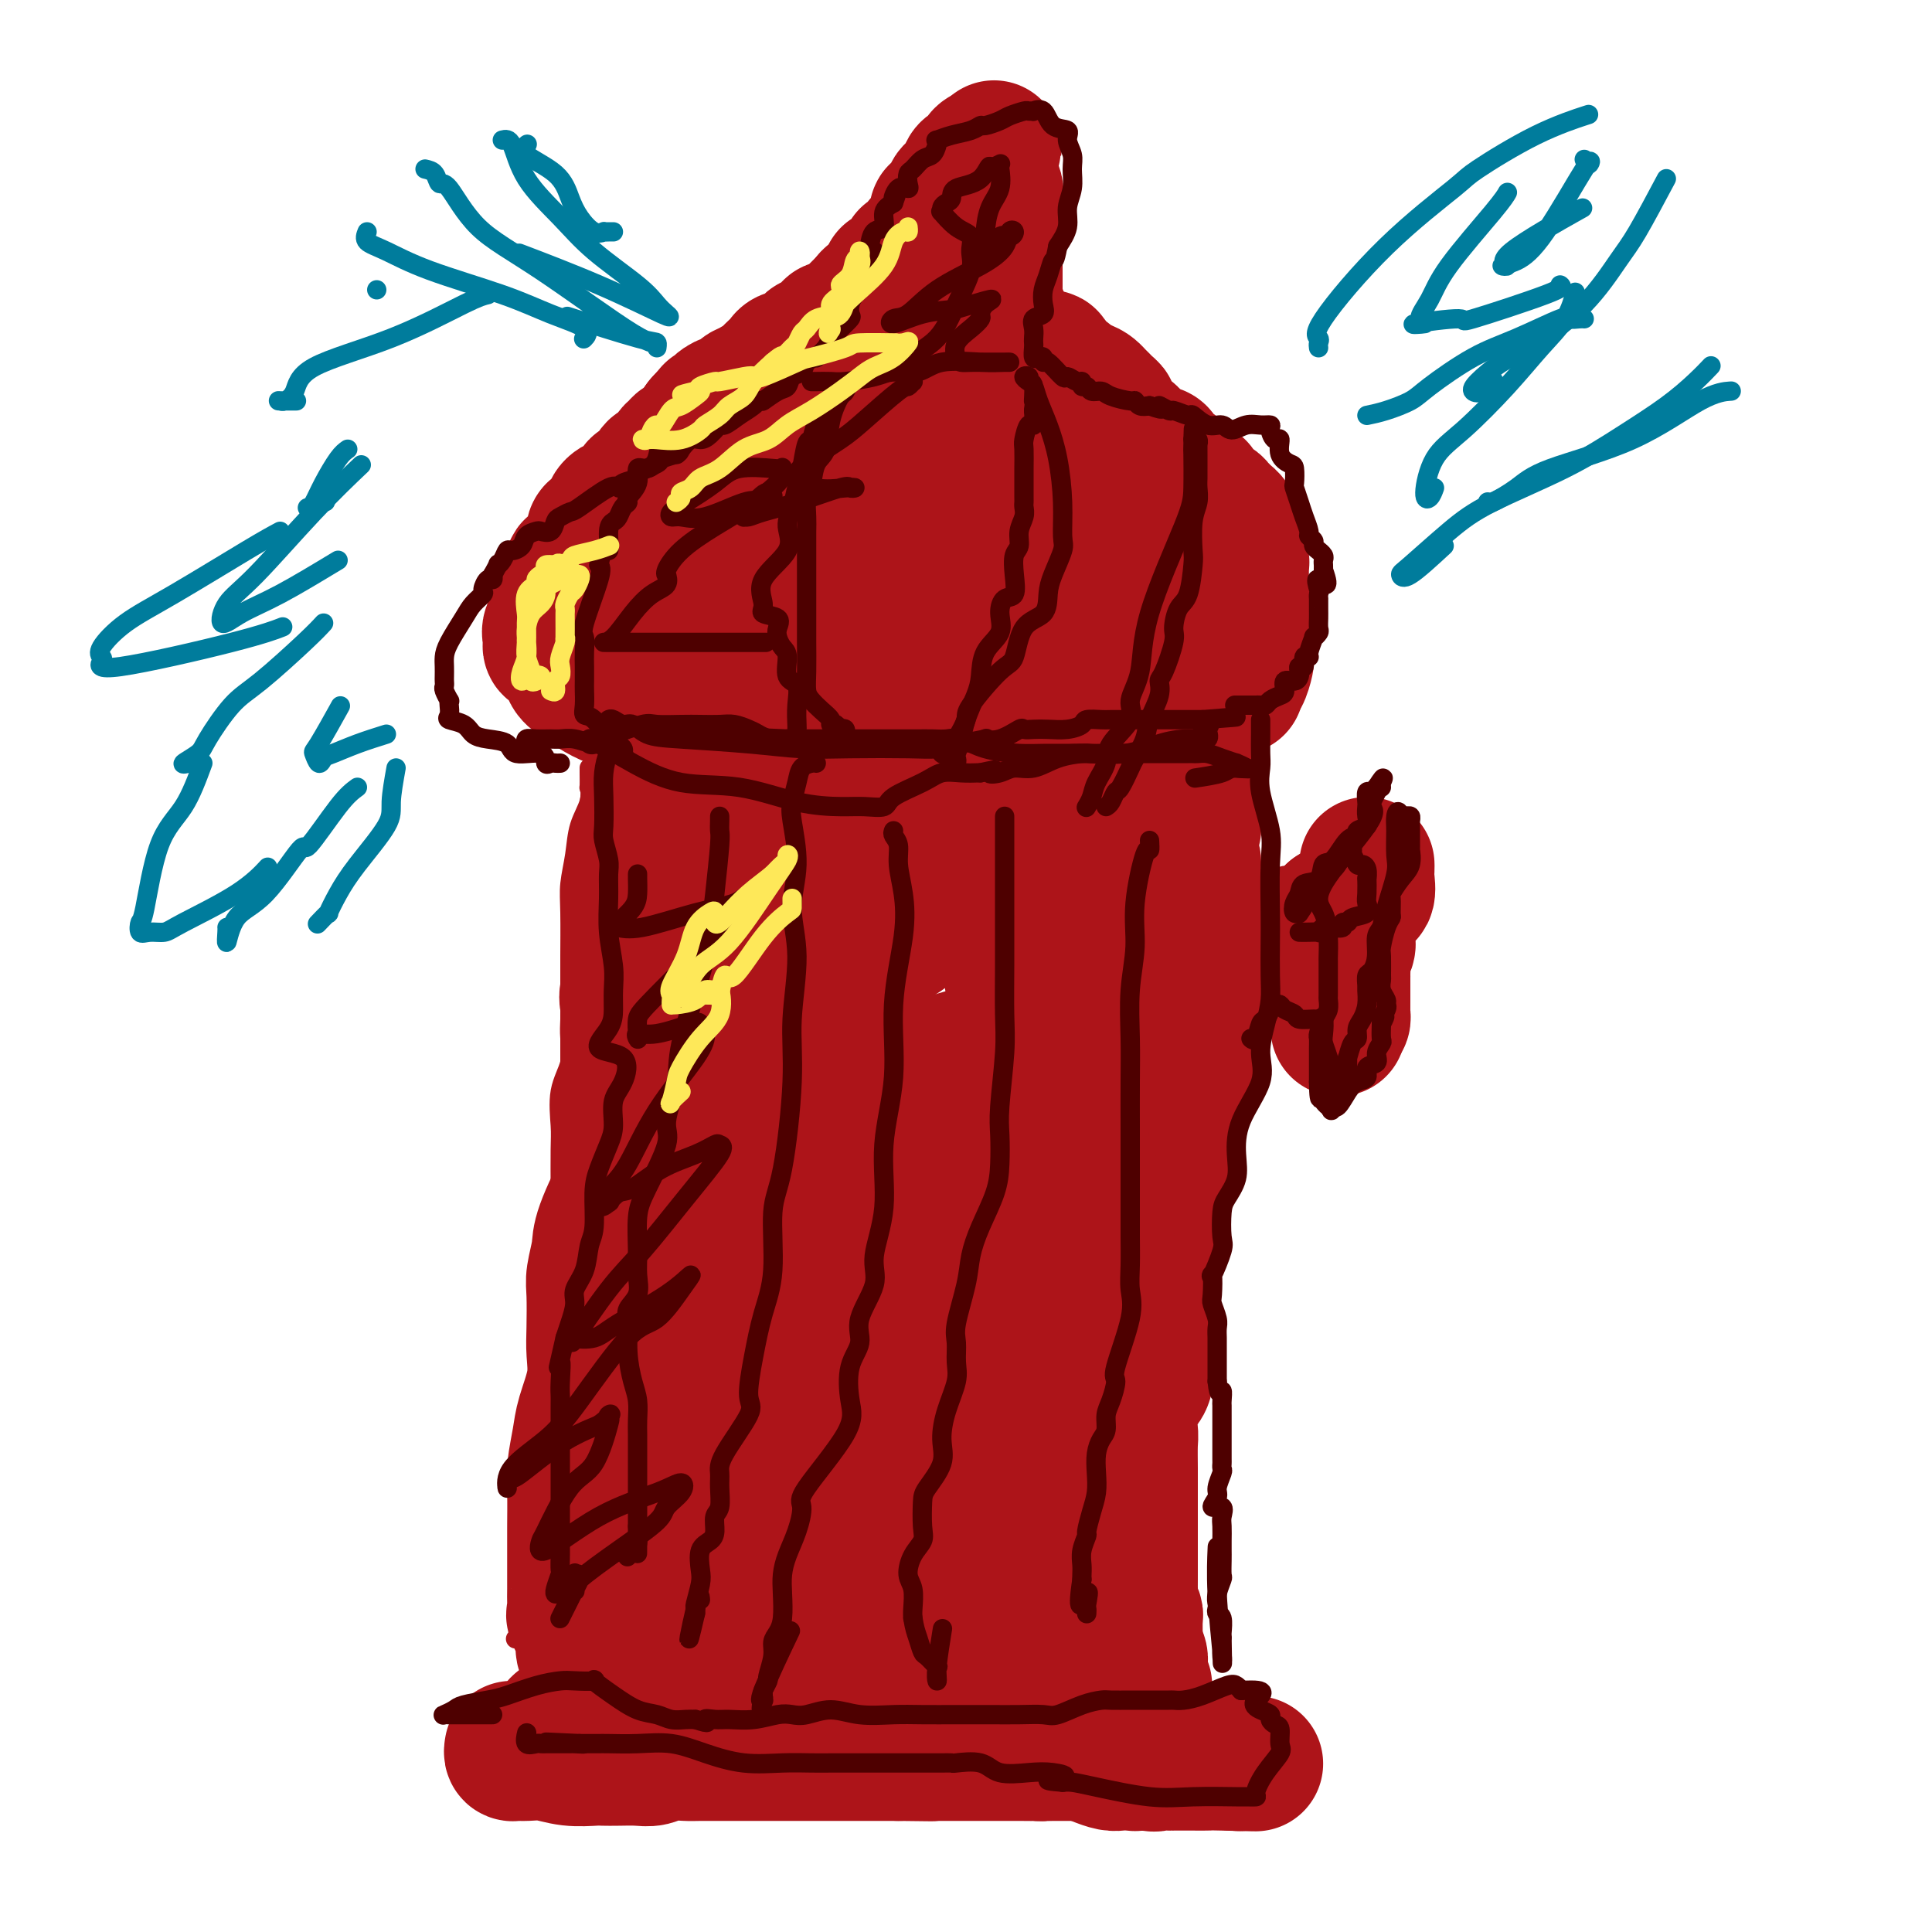 <svg viewBox='0 0 400 400' version='1.1' xmlns='http://www.w3.org/2000/svg' xmlns:xlink='http://www.w3.org/1999/xlink'><g fill='none' stroke='rgb(173,20,25)' stroke-width='28' stroke-linecap='round' stroke-linejoin='round'><path d='M106,362c-0.077,0.425 -0.154,0.850 0,1c0.154,0.150 0.538,0.026 1,0c0.462,-0.026 1.001,0.046 2,0c0.999,-0.046 2.458,-0.208 4,0c1.542,0.208 3.168,0.788 5,1c1.832,0.212 3.869,0.058 5,0c1.131,-0.058 1.354,-0.019 2,0c0.646,0.019 1.713,0.019 3,0c1.287,-0.019 2.793,-0.058 4,0c1.207,0.058 2.117,0.212 3,0c0.883,-0.212 1.741,-0.789 3,-1c1.259,-0.211 2.919,-0.057 4,0c1.081,0.057 1.581,0.015 3,0c1.419,-0.015 3.756,-0.004 5,0c1.244,0.004 1.396,0.001 2,0c0.604,-0.001 1.659,-0.000 2,0c0.341,0.000 -0.034,0.000 0,0c0.034,-0.000 0.476,-0.000 1,0c0.524,0.000 1.130,0.000 2,0c0.870,-0.000 2.004,-0.000 3,0c0.996,0.000 1.855,0.000 3,0c1.145,-0.000 2.575,-0.000 4,0c1.425,0.000 2.846,0.000 5,0c2.154,-0.000 5.041,-0.000 7,0c1.959,0.000 2.988,0.000 4,0c1.012,-0.000 2.006,-0.000 3,0'/><path d='M186,363c12.735,0.155 4.574,0.041 2,0c-2.574,-0.041 0.441,-0.011 2,0c1.559,0.011 1.663,0.003 2,0c0.337,-0.003 0.908,-0.001 2,0c1.092,0.001 2.704,0.000 4,0c1.296,-0.000 2.276,-0.001 3,0c0.724,0.001 1.194,0.003 3,0c1.806,-0.003 4.949,-0.011 7,0c2.051,0.011 3.011,0.042 5,0c1.989,-0.042 5.008,-0.155 7,0c1.992,0.155 2.956,0.578 4,1c1.044,0.422 2.167,0.841 3,1c0.833,0.159 1.376,0.057 2,0c0.624,-0.057 1.328,-0.068 2,0c0.672,0.068 1.311,0.214 2,0c0.689,-0.214 1.426,-0.789 2,-1c0.574,-0.211 0.983,-0.057 2,0c1.017,0.057 2.641,0.019 3,0c0.359,-0.019 -0.548,-0.019 0,0c0.548,0.019 2.550,0.058 4,0c1.450,-0.058 2.347,-0.211 4,0c1.653,0.211 4.060,0.788 5,1c0.940,0.212 0.411,0.061 0,0c-0.411,-0.061 -0.706,-0.030 -1,0'/><path d='M255,365c10.371,0.309 1.800,0.083 -2,0c-3.800,-0.083 -2.829,-0.023 -3,0c-0.171,0.023 -1.486,0.008 -3,0c-1.514,-0.008 -3.228,-0.010 -4,0c-0.772,0.010 -0.603,0.031 -1,0c-0.397,-0.031 -1.360,-0.113 -2,0c-0.640,0.113 -0.956,0.423 -2,0c-1.044,-0.423 -2.817,-1.577 -4,-2c-1.183,-0.423 -1.777,-0.113 -3,0c-1.223,0.113 -3.073,0.030 -4,0c-0.927,-0.030 -0.929,-0.008 -1,0c-0.071,0.008 -0.212,0.002 -1,0c-0.788,-0.002 -2.225,-0.001 -3,0c-0.775,0.001 -0.888,0.001 -1,0c-0.112,-0.001 -0.222,-0.003 -1,0c-0.778,0.003 -2.222,0.011 -3,0c-0.778,-0.011 -0.889,-0.041 -1,0c-0.111,0.041 -0.223,0.155 -1,0c-0.777,-0.155 -2.218,-0.577 -3,-1c-0.782,-0.423 -0.904,-0.846 -1,-1c-0.096,-0.154 -0.166,-0.038 -1,0c-0.834,0.038 -2.432,-0.000 -3,0c-0.568,0.000 -0.104,0.040 -1,0c-0.896,-0.040 -3.151,-0.158 -5,0c-1.849,0.158 -3.293,0.592 -5,0c-1.707,-0.592 -3.676,-2.211 -5,-3c-1.324,-0.789 -2.004,-0.747 -3,-1c-0.996,-0.253 -2.308,-0.800 -3,-1c-0.692,-0.200 -0.763,-0.054 -1,0c-0.237,0.054 -0.639,0.015 -1,0c-0.361,-0.015 -0.680,-0.008 -1,0'/><path d='M182,356c-2.295,-0.774 -1.034,-0.208 -1,0c0.034,0.208 -1.159,0.060 -2,0c-0.841,-0.060 -1.328,-0.030 -2,0c-0.672,0.030 -1.528,0.061 -2,0c-0.472,-0.061 -0.561,-0.212 -1,0c-0.439,0.212 -1.227,0.789 -2,1c-0.773,0.211 -1.530,0.057 -2,0c-0.470,-0.057 -0.655,-0.015 -1,0c-0.345,0.015 -0.852,0.004 -1,0c-0.148,-0.004 0.063,-0.001 0,0c-0.063,0.001 -0.398,0.000 -1,0c-0.602,-0.000 -1.470,-0.000 -2,0c-0.530,0.000 -0.723,0.000 -1,0c-0.277,-0.000 -0.637,-0.000 -1,0c-0.363,0.000 -0.729,0.000 -1,0c-0.271,-0.000 -0.448,-0.000 -1,0c-0.552,0.000 -1.480,0.000 -2,0c-0.520,-0.000 -0.632,-0.000 -1,0c-0.368,0.000 -0.991,0.000 -2,0c-1.009,-0.000 -2.405,-0.000 -3,0c-0.595,0.000 -0.389,0.000 -1,0c-0.611,-0.000 -2.040,-0.000 -3,0c-0.960,0.000 -1.451,0.000 -2,0c-0.549,-0.000 -1.154,-0.000 -2,0c-0.846,0.000 -1.931,0.000 -3,0c-1.069,-0.000 -2.122,-0.000 -3,0c-0.878,0.000 -1.581,0.000 -2,0c-0.419,-0.000 -0.556,-0.000 -1,0c-0.444,0.000 -1.197,0.000 -2,0c-0.803,0.000 -1.658,0.000 -2,0c-0.342,0.000 -0.171,0.000 0,0'/><path d='M132,357c-8.083,0.381 -3.291,0.834 -2,1c1.291,0.166 -0.920,0.044 -2,0c-1.080,-0.044 -1.031,-0.012 -1,0c0.031,0.012 0.044,0.003 0,0c-0.044,-0.003 -0.143,-0.001 -1,0c-0.857,0.001 -2.471,0.001 -3,0c-0.529,-0.001 0.028,-0.004 0,0c-0.028,0.004 -0.642,0.015 -1,0c-0.358,-0.015 -0.460,-0.057 -1,0c-0.540,0.057 -1.518,0.211 -2,0c-0.482,-0.211 -0.470,-0.789 -1,-1c-0.530,-0.211 -1.604,-0.057 -2,0c-0.396,0.057 -0.113,0.016 0,0c0.113,-0.016 0.057,-0.008 0,0'/><path d='M137,151c0.390,-0.082 0.780,-0.164 1,0c0.220,0.164 0.272,0.574 0,1c-0.272,0.426 -0.866,0.869 -1,2c-0.134,1.131 0.194,2.951 0,4c-0.194,1.049 -0.910,1.327 -1,2c-0.090,0.673 0.445,1.742 0,3c-0.445,1.258 -1.871,2.704 -2,4c-0.129,1.296 1.037,2.442 1,4c-0.037,1.558 -1.278,3.528 -2,5c-0.722,1.472 -0.925,2.446 -1,4c-0.075,1.554 -0.021,3.689 0,5c0.021,1.311 0.008,1.797 0,3c-0.008,1.203 -0.010,3.123 0,4c0.010,0.877 0.031,0.709 0,1c-0.031,0.291 -0.113,1.039 0,2c0.113,0.961 0.423,2.135 0,4c-0.423,1.865 -1.577,4.421 -2,6c-0.423,1.579 -0.113,2.182 0,3c0.113,0.818 0.030,1.851 0,3c-0.030,1.149 -0.008,2.413 0,4c0.008,1.587 0.002,3.497 0,5c-0.002,1.503 -0.001,2.599 0,4c0.001,1.401 0.000,3.108 0,5c-0.000,1.892 -0.000,3.969 0,6c0.000,2.031 0.000,4.015 0,6'/><path d='M130,241c0.004,6.279 0.015,3.975 -1,5c-1.015,1.025 -3.057,5.379 -4,8c-0.943,2.621 -0.789,3.508 -1,5c-0.211,1.492 -0.787,3.590 -1,5c-0.213,1.410 -0.064,2.134 0,4c0.064,1.866 0.043,4.874 0,7c-0.043,2.126 -0.106,3.370 0,5c0.106,1.630 0.382,3.647 0,6c-0.382,2.353 -1.423,5.043 -2,7c-0.577,1.957 -0.691,3.183 -1,5c-0.309,1.817 -0.815,4.225 -1,6c-0.185,1.775 -0.050,2.915 0,5c0.050,2.085 0.013,5.114 0,7c-0.013,1.886 -0.003,2.628 0,4c0.003,1.372 -0.001,3.373 0,5c0.001,1.627 0.008,2.881 0,4c-0.008,1.119 -0.030,2.102 0,3c0.030,0.898 0.111,1.712 0,2c-0.111,0.288 -0.415,0.052 0,1c0.415,0.948 1.547,3.082 2,4c0.453,0.918 0.226,0.622 0,1c-0.226,0.378 -0.453,1.432 0,2c0.453,0.568 1.585,0.649 2,1c0.415,0.351 0.111,0.970 0,2c-0.111,1.030 -0.030,2.470 0,3c0.030,0.530 0.009,0.152 0,0c-0.009,-0.152 -0.004,-0.076 0,0'/><path d='M248,158c-0.423,0.061 -0.846,0.123 -1,0c-0.154,-0.123 -0.040,-0.429 0,0c0.040,0.429 0.006,1.593 0,3c-0.006,1.407 0.016,3.059 0,5c-0.016,1.941 -0.071,4.173 0,5c0.071,0.827 0.268,0.248 0,1c-0.268,0.752 -1.000,2.834 -1,4c-0.000,1.166 0.732,1.415 1,2c0.268,0.585 0.072,1.506 0,2c-0.072,0.494 -0.019,0.561 0,1c0.019,0.439 0.005,1.248 0,2c-0.005,0.752 -0.001,1.446 0,2c0.001,0.554 0.000,0.969 0,2c-0.000,1.031 -0.000,2.677 0,4c0.000,1.323 -0.000,2.322 0,3c0.000,0.678 0.001,1.036 0,3c-0.001,1.964 -0.004,5.535 0,8c0.004,2.465 0.015,3.825 0,5c-0.015,1.175 -0.056,2.166 0,3c0.056,0.834 0.209,1.510 0,3c-0.209,1.490 -0.782,3.792 -1,5c-0.218,1.208 -0.083,1.320 0,2c0.083,0.680 0.114,1.928 0,3c-0.114,1.072 -0.373,1.970 -1,3c-0.627,1.030 -1.622,2.194 -2,3c-0.378,0.806 -0.140,1.256 0,2c0.140,0.744 0.183,1.784 0,3c-0.183,1.216 -0.591,2.608 -1,4'/><path d='M242,241c-1.259,4.515 -1.905,3.302 -2,4c-0.095,0.698 0.363,3.306 0,5c-0.363,1.694 -1.547,2.475 -2,4c-0.453,1.525 -0.175,3.795 0,5c0.175,1.205 0.246,1.344 0,4c-0.246,2.656 -0.809,7.828 -1,10c-0.191,2.172 -0.009,1.345 0,2c0.009,0.655 -0.155,2.791 0,5c0.155,2.209 0.630,4.489 0,6c-0.630,1.511 -2.365,2.253 -3,4c-0.635,1.747 -0.170,4.498 0,6c0.170,1.502 0.046,1.754 0,3c-0.046,1.246 -0.012,3.486 0,5c0.012,1.514 0.003,2.303 0,3c-0.003,0.697 -0.001,1.302 0,2c0.001,0.698 0.000,1.489 0,3c-0.000,1.511 -0.000,3.743 0,5c0.000,1.257 0.000,1.540 0,2c-0.000,0.460 -0.000,1.097 0,2c0.000,0.903 0.000,2.072 0,3c-0.000,0.928 -0.001,1.613 0,2c0.001,0.387 0.004,0.474 0,1c-0.004,0.526 -0.015,1.489 0,2c0.015,0.511 0.057,0.570 0,1c-0.057,0.430 -0.211,1.232 0,2c0.211,0.768 0.789,1.501 1,2c0.211,0.499 0.057,0.764 0,1c-0.057,0.236 -0.015,0.445 0,1c0.015,0.555 0.004,1.457 0,2c-0.004,0.543 -0.001,0.727 0,1c0.001,0.273 0.001,0.637 0,1'/><path d='M235,340c0.171,7.909 0.099,2.682 0,1c-0.099,-1.682 -0.224,0.183 0,1c0.224,0.817 0.797,0.587 1,1c0.203,0.413 0.037,1.470 0,2c-0.037,0.530 0.056,0.534 0,1c-0.056,0.466 -0.263,1.393 0,2c0.263,0.607 0.994,0.894 1,1c0.006,0.106 -0.713,0.030 -1,0c-0.287,-0.030 -0.144,-0.015 0,0'/><path d='M133,146c-0.428,0.005 -0.856,0.009 -1,0c-0.144,-0.009 -0.006,-0.033 0,0c0.006,0.033 -0.122,0.122 -1,0c-0.878,-0.122 -2.508,-0.456 -4,-1c-1.492,-0.544 -2.847,-1.297 -4,-2c-1.153,-0.703 -2.103,-1.354 -3,-2c-0.897,-0.646 -1.742,-1.287 -2,-2c-0.258,-0.713 0.072,-1.498 0,-2c-0.072,-0.502 -0.545,-0.722 -1,-1c-0.455,-0.278 -0.893,-0.614 -1,-1c-0.107,-0.386 0.115,-0.824 0,-1c-0.115,-0.176 -0.569,-0.091 -1,0c-0.431,0.091 -0.840,0.189 -1,0c-0.160,-0.189 -0.071,-0.666 0,-1c0.071,-0.334 0.124,-0.526 0,-1c-0.124,-0.474 -0.426,-1.231 0,-2c0.426,-0.769 1.581,-1.550 2,-2c0.419,-0.450 0.102,-0.568 0,-1c-0.102,-0.432 0.011,-1.176 0,-2c-0.011,-0.824 -0.147,-1.726 0,-2c0.147,-0.274 0.575,0.081 1,0c0.425,-0.081 0.846,-0.599 1,-1c0.154,-0.401 0.042,-0.685 0,-1c-0.042,-0.315 -0.012,-0.661 0,-1c0.012,-0.339 0.006,-0.669 0,-1'/><path d='M118,119c0.566,-2.494 0.481,-1.229 1,-1c0.519,0.229 1.641,-0.580 2,-1c0.359,-0.420 -0.047,-0.453 0,-1c0.047,-0.547 0.546,-1.608 1,-2c0.454,-0.392 0.861,-0.115 1,0c0.139,0.115 0.008,0.067 0,0c-0.008,-0.067 0.106,-0.153 0,-1c-0.106,-0.847 -0.433,-2.454 0,-3c0.433,-0.546 1.626,-0.031 2,0c0.374,0.031 -0.072,-0.421 0,-1c0.072,-0.579 0.663,-1.284 1,-2c0.337,-0.716 0.419,-1.444 1,-2c0.581,-0.556 1.662,-0.941 2,-1c0.338,-0.059 -0.068,0.208 0,0c0.068,-0.208 0.609,-0.890 1,-1c0.391,-0.110 0.633,0.353 1,0c0.367,-0.353 0.858,-1.521 1,-2c0.142,-0.479 -0.065,-0.269 0,0c0.065,0.269 0.402,0.597 1,0c0.598,-0.597 1.455,-2.120 2,-3c0.545,-0.880 0.776,-1.116 1,-1c0.224,0.116 0.439,0.585 1,0c0.561,-0.585 1.468,-2.224 2,-3c0.532,-0.776 0.690,-0.689 1,-1c0.310,-0.311 0.774,-1.022 1,-1c0.226,0.022 0.215,0.775 1,0c0.785,-0.775 2.367,-3.079 3,-4c0.633,-0.921 0.316,-0.461 0,0'/><path d='M145,88c4.300,-4.975 1.552,-1.912 1,-1c-0.552,0.912 1.094,-0.328 2,-1c0.906,-0.672 1.073,-0.776 1,-1c-0.073,-0.224 -0.384,-0.567 0,-1c0.384,-0.433 1.464,-0.956 2,-1c0.536,-0.044 0.529,0.391 1,0c0.471,-0.391 1.421,-1.609 2,-2c0.579,-0.391 0.789,0.046 1,0c0.211,-0.046 0.424,-0.575 1,-1c0.576,-0.425 1.515,-0.745 2,-1c0.485,-0.255 0.515,-0.446 1,-1c0.485,-0.554 1.425,-1.472 2,-2c0.575,-0.528 0.784,-0.666 1,-1c0.216,-0.334 0.439,-0.864 1,-1c0.561,-0.136 1.460,0.122 2,0c0.540,-0.122 0.721,-0.626 1,-1c0.279,-0.374 0.657,-0.620 1,-1c0.343,-0.380 0.650,-0.894 1,-1c0.350,-0.106 0.741,0.197 1,0c0.259,-0.197 0.384,-0.893 1,-1c0.616,-0.107 1.723,0.375 2,0c0.277,-0.375 -0.277,-1.606 0,-2c0.277,-0.394 1.384,0.049 2,0c0.616,-0.049 0.742,-0.590 1,-1c0.258,-0.410 0.649,-0.690 1,-1c0.351,-0.310 0.661,-0.650 1,-1c0.339,-0.350 0.707,-0.710 1,-1c0.293,-0.290 0.512,-0.512 1,-1c0.488,-0.488 1.244,-1.244 2,-2'/><path d='M181,61c5.597,-4.206 1.591,-1.223 0,0c-1.591,1.223 -0.765,0.684 0,0c0.765,-0.684 1.471,-1.514 2,-2c0.529,-0.486 0.882,-0.627 1,-1c0.118,-0.373 0.000,-0.978 0,-1c-0.000,-0.022 0.116,0.538 1,0c0.884,-0.538 2.535,-2.176 3,-3c0.465,-0.824 -0.258,-0.836 0,-1c0.258,-0.164 1.495,-0.481 2,-1c0.505,-0.519 0.278,-1.239 1,-2c0.722,-0.761 2.392,-1.562 3,-2c0.608,-0.438 0.154,-0.514 0,-1c-0.154,-0.486 -0.009,-1.383 0,-2c0.009,-0.617 -0.120,-0.953 0,-1c0.120,-0.047 0.488,0.195 1,0c0.512,-0.195 1.170,-0.825 1,-1c-0.170,-0.175 -1.166,0.107 -1,0c0.166,-0.107 1.494,-0.602 2,-1c0.506,-0.398 0.191,-0.697 0,-1c-0.191,-0.303 -0.258,-0.609 0,-1c0.258,-0.391 0.841,-0.865 1,-1c0.159,-0.135 -0.107,0.071 0,0c0.107,-0.071 0.588,-0.418 1,-1c0.412,-0.582 0.755,-1.400 1,-2c0.245,-0.600 0.392,-0.981 1,-1c0.608,-0.019 1.679,0.325 2,0c0.321,-0.325 -0.106,-1.318 0,-2c0.106,-0.682 0.745,-1.052 1,-1c0.255,0.052 0.128,0.526 0,1'/><path d='M204,33c3.549,-4.447 0.923,-1.565 0,0c-0.923,1.565 -0.142,1.814 0,2c0.142,0.186 -0.354,0.310 0,1c0.354,0.690 1.559,1.944 2,3c0.441,1.056 0.118,1.912 0,3c-0.118,1.088 -0.032,2.409 0,4c0.032,1.591 0.009,3.454 0,5c-0.009,1.546 -0.002,2.777 0,4c0.002,1.223 0.001,2.440 0,3c-0.001,0.560 -0.001,0.465 0,1c0.001,0.535 0.004,1.701 0,2c-0.004,0.299 -0.015,-0.270 0,0c0.015,0.270 0.057,1.377 0,2c-0.057,0.623 -0.211,0.761 0,1c0.211,0.239 0.789,0.579 1,1c0.211,0.421 0.055,0.922 0,1c-0.055,0.078 -0.009,-0.267 0,0c0.009,0.267 -0.018,1.148 0,2c0.018,0.852 0.081,1.677 0,2c-0.081,0.323 -0.306,0.146 0,0c0.306,-0.146 1.144,-0.259 2,0c0.856,0.259 1.729,0.892 2,1c0.271,0.108 -0.061,-0.309 0,0c0.061,0.309 0.513,1.342 1,2c0.487,0.658 1.007,0.939 2,1c0.993,0.061 2.460,-0.099 3,0c0.540,0.099 0.154,0.457 0,1c-0.154,0.543 -0.077,1.272 0,2'/><path d='M217,77c1.580,1.344 0.532,0.206 1,0c0.468,-0.206 2.454,0.522 3,1c0.546,0.478 -0.348,0.705 0,1c0.348,0.295 1.938,0.656 3,1c1.062,0.344 1.595,0.670 2,1c0.405,0.330 0.682,0.665 1,1c0.318,0.335 0.677,0.671 1,1c0.323,0.329 0.610,0.651 1,1c0.390,0.349 0.883,0.723 1,1c0.117,0.277 -0.141,0.455 0,1c0.141,0.545 0.681,1.455 1,2c0.319,0.545 0.418,0.723 1,1c0.582,0.277 1.646,0.653 2,1c0.354,0.347 -0.003,0.664 0,1c0.003,0.336 0.367,0.691 1,1c0.633,0.309 1.537,0.574 2,1c0.463,0.426 0.485,1.014 1,1c0.515,-0.014 1.521,-0.631 2,0c0.479,0.631 0.430,2.509 1,3c0.570,0.491 1.759,-0.404 2,0c0.241,0.404 -0.467,2.108 0,3c0.467,0.892 2.110,0.973 3,1c0.890,0.027 1.026,0.001 1,0c-0.026,-0.001 -0.216,0.024 0,0c0.216,-0.024 0.836,-0.096 1,0c0.164,0.096 -0.129,0.359 0,1c0.129,0.641 0.678,1.661 1,2c0.322,0.339 0.416,-0.002 1,0c0.584,0.002 1.657,0.347 2,1c0.343,0.653 -0.045,1.615 0,2c0.045,0.385 0.522,0.192 1,0'/><path d='M253,107c4.204,3.679 1.715,0.377 1,0c-0.715,-0.377 0.343,2.170 1,3c0.657,0.830 0.912,-0.058 1,0c0.088,0.058 0.010,1.062 0,2c-0.010,0.938 0.050,1.809 0,2c-0.050,0.191 -0.210,-0.300 0,0c0.210,0.300 0.788,1.389 1,2c0.212,0.611 0.057,0.745 0,1c-0.057,0.255 -0.015,0.633 0,1c0.015,0.367 0.003,0.723 0,1c-0.003,0.277 0.003,0.477 0,1c-0.003,0.523 -0.015,1.371 0,2c0.015,0.629 0.057,1.038 0,2c-0.057,0.962 -0.211,2.476 0,3c0.211,0.524 0.789,0.059 1,0c0.211,-0.059 0.057,0.288 0,1c-0.057,0.712 -0.015,1.788 0,2c0.015,0.212 0.005,-0.440 0,0c-0.005,0.440 -0.004,1.971 0,3c0.004,1.029 0.012,1.555 0,2c-0.012,0.445 -0.045,0.810 0,1c0.045,0.190 0.166,0.205 0,1c-0.166,0.795 -0.619,2.370 -1,3c-0.381,0.630 -0.691,0.315 -1,0'/><path d='M256,140c-0.108,3.802 0.122,1.807 0,1c-0.122,-0.807 -0.596,-0.427 -1,0c-0.404,0.427 -0.738,0.902 -1,1c-0.262,0.098 -0.451,-0.180 -1,0c-0.549,0.180 -1.458,0.818 -2,1c-0.542,0.182 -0.718,-0.091 -1,0c-0.282,0.091 -0.670,0.546 -1,1c-0.330,0.454 -0.603,0.905 -1,1c-0.397,0.095 -0.919,-0.167 -1,0c-0.081,0.167 0.279,0.763 0,1c-0.279,0.237 -1.199,0.115 -2,0c-0.801,-0.115 -1.485,-0.223 -2,0c-0.515,0.223 -0.861,0.778 -1,1c-0.139,0.222 -0.069,0.111 0,0'/><path d='M244,193c0.820,0.002 1.640,0.004 2,0c0.360,-0.004 0.259,-0.015 1,0c0.741,0.015 2.325,0.057 3,0c0.675,-0.057 0.440,-0.211 1,0c0.560,0.211 1.915,0.789 3,1c1.085,0.211 1.900,0.057 2,0c0.100,-0.057 -0.516,-0.015 0,0c0.516,0.015 2.166,0.004 3,0c0.834,-0.004 0.854,-0.001 1,0c0.146,0.001 0.418,0.000 1,0c0.582,-0.000 1.476,-0.000 2,0c0.524,0.000 0.680,0.000 1,0c0.320,-0.000 0.806,-0.000 1,0c0.194,0.000 0.097,0.000 0,0'/><path d='M265,194c3.426,0.159 1.489,0.057 1,0c-0.489,-0.057 0.468,-0.068 1,0c0.532,0.068 0.639,0.214 1,0c0.361,-0.214 0.976,-0.790 1,-1c0.024,-0.210 -0.544,-0.056 0,0c0.544,0.056 2.201,0.012 3,0c0.799,-0.012 0.740,0.008 1,0c0.260,-0.008 0.840,-0.044 1,0c0.160,0.044 -0.101,0.166 0,0c0.101,-0.166 0.563,-0.622 1,-1c0.437,-0.378 0.848,-0.679 1,-1c0.152,-0.321 0.043,-0.663 0,-1c-0.043,-0.337 -0.022,-0.668 0,-1'/><path d='M276,189c1.872,-0.791 1.052,-0.269 1,0c-0.052,0.269 0.666,0.284 1,0c0.334,-0.284 0.286,-0.868 0,0c-0.286,0.868 -0.810,3.188 -1,4c-0.190,0.812 -0.047,0.115 0,0c0.047,-0.115 -0.001,0.353 0,1c0.001,0.647 0.053,1.473 0,2c-0.053,0.527 -0.210,0.754 0,1c0.210,0.246 0.788,0.510 1,1c0.212,0.490 0.057,1.206 0,2c-0.057,0.794 -0.015,1.666 0,2c0.015,0.334 0.004,0.131 0,0c-0.004,-0.131 -0.001,-0.190 0,0c0.001,0.190 0.000,0.627 0,1c-0.000,0.373 -0.000,0.681 0,1c0.000,0.319 -0.000,0.649 0,1c0.000,0.351 0.001,0.725 0,1c-0.001,0.275 -0.003,0.452 0,1c0.003,0.548 0.011,1.466 0,2c-0.011,0.534 -0.041,0.682 0,1c0.041,0.318 0.155,0.805 0,1c-0.155,0.195 -0.577,0.097 -1,0'/><path d='M277,211c0.156,3.570 0.046,1.495 0,0c-0.046,-1.495 -0.027,-2.410 0,-3c0.027,-0.590 0.064,-0.854 0,-2c-0.064,-1.146 -0.227,-3.175 0,-4c0.227,-0.825 0.846,-0.447 1,-1c0.154,-0.553 -0.156,-2.037 0,-3c0.156,-0.963 0.779,-1.404 1,-2c0.221,-0.596 0.038,-1.348 0,-2c-0.038,-0.652 0.067,-1.203 0,-2c-0.067,-0.797 -0.305,-1.838 0,-3c0.305,-1.162 1.154,-2.445 2,-3c0.846,-0.555 1.691,-0.383 2,-1c0.309,-0.617 0.083,-2.022 0,-3c-0.083,-0.978 -0.022,-1.530 0,-2c0.022,-0.470 0.006,-0.858 0,-1c-0.006,-0.142 -0.002,-0.038 0,0c0.002,0.038 0.000,0.010 0,0c-0.000,-0.010 -0.000,-0.003 0,0c0.000,0.003 0.000,0.001 0,0c-0.000,-0.001 -0.000,-0.000 0,0'/><path d='M178,187c-0.379,-0.107 -0.759,-0.215 -1,0c-0.241,0.215 -0.344,0.751 -1,1c-0.656,0.249 -1.867,0.209 -3,1c-1.133,0.791 -2.190,2.413 -3,3c-0.810,0.587 -1.373,0.141 -1,0c0.373,-0.141 1.682,0.025 2,0c0.318,-0.025 -0.354,-0.239 1,-1c1.354,-0.761 4.735,-2.068 7,-3c2.265,-0.932 3.415,-1.489 5,-2c1.585,-0.511 3.605,-0.974 5,-1c1.395,-0.026 2.166,0.386 3,0c0.834,-0.386 1.732,-1.571 2,-2c0.268,-0.429 -0.092,-0.103 0,0c0.092,0.103 0.637,-0.019 1,0c0.363,0.019 0.546,0.179 1,0c0.454,-0.179 1.181,-0.696 0,1c-1.181,1.696 -4.268,5.604 -7,8c-2.732,2.396 -5.107,3.278 -9,6c-3.893,2.722 -9.302,7.284 -13,11c-3.698,3.716 -5.684,6.587 -9,10c-3.316,3.413 -7.961,7.368 -11,10c-3.039,2.632 -4.472,3.939 -5,5c-0.528,1.061 -0.151,1.874 0,2c0.151,0.126 0.075,-0.437 0,-1'/><path d='M142,235c-7.737,6.642 -3.578,1.746 3,-1c6.578,-2.746 15.576,-3.344 23,-5c7.424,-1.656 13.275,-4.371 21,-7c7.725,-2.629 17.323,-5.173 23,-7c5.677,-1.827 7.433,-2.938 9,-4c1.567,-1.062 2.947,-2.075 4,-3c1.053,-0.925 1.781,-1.763 2,-2c0.219,-0.237 -0.069,0.127 0,0c0.069,-0.127 0.497,-0.744 1,-1c0.503,-0.256 1.081,-0.153 1,0c-0.081,0.153 -0.820,0.354 -2,2c-1.180,1.646 -2.799,4.738 -6,7c-3.201,2.262 -7.983,3.696 -13,7c-5.017,3.304 -10.268,8.479 -15,12c-4.732,3.521 -8.945,5.388 -12,8c-3.055,2.612 -4.951,5.970 -9,10c-4.049,4.030 -10.251,8.734 -13,11c-2.749,2.266 -2.047,2.094 -2,3c0.047,0.906 -0.562,2.888 -1,4c-0.438,1.112 -0.705,1.353 -1,2c-0.295,0.647 -0.619,1.700 0,2c0.619,0.300 2.182,-0.153 3,0c0.818,0.153 0.892,0.913 4,0c3.108,-0.913 9.249,-3.498 15,-6c5.751,-2.502 11.113,-4.922 15,-7c3.887,-2.078 6.300,-3.815 8,-5c1.700,-1.185 2.689,-1.819 4,-3c1.311,-1.181 2.946,-2.909 4,-4c1.054,-1.091 1.527,-1.546 2,-2'/><path d='M210,246c2.581,-2.140 0.033,-0.491 -1,0c-1.033,0.491 -0.551,-0.177 -1,0c-0.449,0.177 -1.830,1.200 -2,1c-0.170,-0.200 0.871,-1.622 -4,0c-4.871,1.622 -15.652,6.287 -23,10c-7.348,3.713 -11.261,6.475 -16,10c-4.739,3.525 -10.303,7.814 -14,11c-3.697,3.186 -5.529,5.271 -7,7c-1.471,1.729 -2.583,3.103 -3,4c-0.417,0.897 -0.140,1.316 0,2c0.140,0.684 0.142,1.632 0,2c-0.142,0.368 -0.426,0.155 0,0c0.426,-0.155 1.564,-0.251 2,0c0.436,0.251 0.170,0.851 4,0c3.830,-0.851 11.756,-3.153 18,-5c6.244,-1.847 10.805,-3.239 18,-7c7.195,-3.761 17.022,-9.892 22,-13c4.978,-3.108 5.106,-3.195 6,-4c0.894,-0.805 2.554,-2.329 3,-3c0.446,-0.671 -0.324,-0.491 -1,0c-0.676,0.491 -1.260,1.291 -2,2c-0.740,0.709 -1.636,1.325 -4,3c-2.364,1.675 -6.194,4.407 -11,8c-4.806,3.593 -10.587,8.045 -17,12c-6.413,3.955 -13.457,7.411 -19,11c-5.543,3.589 -9.584,7.311 -13,11c-3.416,3.689 -6.208,7.344 -9,11'/><path d='M136,319c-3.805,4.099 -2.317,3.346 -2,3c0.317,-0.346 -0.536,-0.284 -1,0c-0.464,0.284 -0.541,0.791 0,1c0.541,0.209 1.698,0.121 2,0c0.302,-0.121 -0.251,-0.275 2,-1c2.251,-0.725 7.306,-2.022 11,-3c3.694,-0.978 6.027,-1.638 10,-3c3.973,-1.362 9.586,-3.426 14,-5c4.414,-1.574 7.630,-2.656 9,-3c1.370,-0.344 0.894,0.051 1,0c0.106,-0.051 0.793,-0.549 1,0c0.207,0.549 -0.065,2.145 -2,4c-1.935,1.855 -5.531,3.970 -9,7c-3.469,3.030 -6.810,6.974 -11,10c-4.190,3.026 -9.229,5.134 -13,7c-3.771,1.866 -6.274,3.491 -9,5c-2.726,1.509 -5.674,2.901 -7,4c-1.326,1.099 -1.032,1.906 -1,2c0.032,0.094 -0.200,-0.526 0,-1c0.200,-0.474 0.833,-0.803 1,-1c0.167,-0.197 -0.130,-0.262 4,-3c4.130,-2.738 12.688,-8.149 19,-12c6.312,-3.851 10.378,-6.142 15,-9c4.622,-2.858 9.799,-6.282 14,-9c4.201,-2.718 7.425,-4.728 9,-6c1.575,-1.272 1.501,-1.804 2,-2c0.499,-0.196 1.571,-0.056 2,0c0.429,0.056 0.214,0.028 0,0'/><path d='M197,304c10.026,-6.446 2.593,-2.062 -1,1c-3.593,3.062 -3.344,4.802 -5,7c-1.656,2.198 -5.217,4.856 -9,9c-3.783,4.144 -7.787,9.775 -10,13c-2.213,3.225 -2.636,4.044 -3,5c-0.364,0.956 -0.668,2.048 -1,3c-0.332,0.952 -0.691,1.765 -1,2c-0.309,0.235 -0.567,-0.106 1,-1c1.567,-0.894 4.959,-2.340 7,-4c2.041,-1.660 2.731,-3.534 4,-5c1.269,-1.466 3.118,-2.523 5,-4c1.882,-1.477 3.797,-3.372 5,-4c1.203,-0.628 1.695,0.013 2,0c0.305,-0.013 0.422,-0.678 1,-1c0.578,-0.322 1.617,-0.300 2,0c0.383,0.300 0.110,0.877 0,1c-0.110,0.123 -0.057,-0.210 0,0c0.057,0.210 0.120,0.963 0,2c-0.120,1.037 -0.422,2.358 0,4c0.422,1.642 1.567,3.607 2,5c0.433,1.393 0.155,2.215 0,3c-0.155,0.785 -0.187,1.531 0,2c0.187,0.469 0.594,0.659 1,1c0.406,0.341 0.810,0.834 1,1c0.190,0.166 0.167,0.006 0,0c-0.167,-0.006 -0.476,0.141 0,0c0.476,-0.141 1.738,-0.571 3,-1'/><path d='M201,343c1.059,-0.198 1.707,-0.694 2,-1c0.293,-0.306 0.231,-0.422 1,-1c0.769,-0.578 2.368,-1.619 3,-2c0.632,-0.381 0.298,-0.102 0,0c-0.298,0.102 -0.561,0.027 0,0c0.561,-0.027 1.944,-0.007 3,0c1.056,0.007 1.785,0.002 2,0c0.215,-0.002 -0.082,-0.001 0,0c0.082,0.001 0.544,0.001 1,0c0.456,-0.001 0.907,-0.003 1,0c0.093,0.003 -0.172,0.010 0,0c0.172,-0.010 0.782,-0.039 1,0c0.218,0.039 0.044,0.145 0,0c-0.044,-0.145 0.042,-0.539 0,-1c-0.042,-0.461 -0.212,-0.987 0,-2c0.212,-1.013 0.806,-2.513 1,-4c0.194,-1.487 -0.012,-2.963 0,-4c0.012,-1.037 0.241,-1.637 0,-3c-0.241,-1.363 -0.951,-3.489 -1,-5c-0.049,-1.511 0.564,-2.407 1,-4c0.436,-1.593 0.696,-3.884 1,-6c0.304,-2.116 0.652,-4.058 1,-6'/><path d='M218,304c0.687,-5.353 0.906,-2.735 1,-2c0.094,0.735 0.063,-0.411 1,-3c0.937,-2.589 2.842,-6.620 4,-9c1.158,-2.380 1.568,-3.107 2,-4c0.432,-0.893 0.886,-1.951 1,-3c0.114,-1.049 -0.113,-2.089 0,-3c0.113,-0.911 0.566,-1.694 1,-3c0.434,-1.306 0.848,-3.135 1,-5c0.152,-1.865 0.041,-3.765 0,-5c-0.041,-1.235 -0.013,-1.806 0,-3c0.013,-1.194 0.011,-3.012 0,-4c-0.011,-0.988 -0.030,-1.145 0,-2c0.030,-0.855 0.109,-2.408 0,-4c-0.109,-1.592 -0.408,-3.225 -1,-5c-0.592,-1.775 -1.479,-3.693 -2,-5c-0.521,-1.307 -0.675,-2.004 -1,-3c-0.325,-0.996 -0.819,-2.292 -1,-4c-0.181,-1.708 -0.048,-3.829 0,-6c0.048,-2.171 0.013,-4.393 0,-6c-0.013,-1.607 -0.003,-2.599 0,-4c0.003,-1.401 -0.000,-3.210 0,-5c0.000,-1.790 0.004,-3.562 0,-5c-0.004,-1.438 -0.016,-2.543 0,-4c0.016,-1.457 0.060,-3.267 0,-5c-0.060,-1.733 -0.223,-3.389 0,-5c0.223,-1.611 0.833,-3.179 1,-5c0.167,-1.821 -0.107,-3.897 0,-6c0.107,-2.103 0.596,-4.234 1,-6c0.404,-1.766 0.724,-3.168 1,-5c0.276,-1.832 0.507,-4.095 1,-6c0.493,-1.905 1.246,-3.453 2,-5'/><path d='M230,164c0.842,-6.246 -0.053,-5.362 0,-6c0.053,-0.638 1.055,-2.798 2,-5c0.945,-2.202 1.835,-4.446 2,-6c0.165,-1.554 -0.393,-2.417 0,-4c0.393,-1.583 1.737,-3.887 3,-7c1.263,-3.113 2.443,-7.037 3,-9c0.557,-1.963 0.489,-1.965 1,-3c0.511,-1.035 1.601,-3.103 2,-4c0.399,-0.897 0.107,-0.623 0,-1c-0.107,-0.377 -0.029,-1.406 0,-2c0.029,-0.594 0.008,-0.755 0,-1c-0.008,-0.245 -0.002,-0.576 0,-1c0.002,-0.424 0.000,-0.941 0,-1c-0.000,-0.059 0.000,0.340 0,0c-0.000,-0.340 -0.002,-1.421 0,-2c0.002,-0.579 0.008,-0.658 0,-1c-0.008,-0.342 -0.032,-0.949 0,-1c0.032,-0.051 0.118,0.453 -1,0c-1.118,-0.453 -3.440,-1.863 -5,-3c-1.560,-1.137 -2.357,-2.001 -4,-3c-1.643,-0.999 -4.132,-2.132 -6,-3c-1.868,-0.868 -3.116,-1.469 -4,-2c-0.884,-0.531 -1.405,-0.990 -2,-2c-0.595,-1.010 -1.262,-2.570 -2,-3c-0.738,-0.430 -1.545,0.269 -2,0c-0.455,-0.269 -0.559,-1.505 -1,-2c-0.441,-0.495 -1.221,-0.247 -2,0'/><path d='M214,92c-4.700,-3.869 -1.951,-4.041 -2,-4c-0.049,0.041 -2.897,0.295 -4,0c-1.103,-0.295 -0.462,-1.137 -1,-2c-0.538,-0.863 -2.256,-1.746 -3,-2c-0.744,-0.254 -0.515,0.120 -1,0c-0.485,-0.120 -1.685,-0.734 -2,-1c-0.315,-0.266 0.254,-0.184 0,0c-0.254,0.184 -1.331,0.470 -2,0c-0.669,-0.470 -0.929,-1.695 -1,-2c-0.071,-0.305 0.046,0.310 0,0c-0.046,-0.310 -0.256,-1.546 0,-2c0.256,-0.454 0.977,-0.127 1,0c0.023,0.127 -0.653,0.053 -1,0c-0.347,-0.053 -0.366,-0.086 -2,1c-1.634,1.086 -4.882,3.291 -8,6c-3.118,2.709 -6.106,5.924 -8,8c-1.894,2.076 -2.695,3.015 -4,4c-1.305,0.985 -3.113,2.017 -4,3c-0.887,0.983 -0.854,1.919 -1,3c-0.146,1.081 -0.470,2.309 -1,3c-0.530,0.691 -1.265,0.846 -2,1'/><path d='M168,108c-3.276,3.853 -1.464,2.484 -1,2c0.464,-0.484 -0.418,-0.084 -1,0c-0.582,0.084 -0.863,-0.150 -1,0c-0.137,0.150 -0.129,0.682 0,1c0.129,0.318 0.380,0.420 0,1c-0.380,0.580 -1.389,1.638 -2,2c-0.611,0.362 -0.822,0.029 -1,0c-0.178,-0.029 -0.323,0.248 -1,1c-0.677,0.752 -1.887,1.981 -3,3c-1.113,1.019 -2.130,1.828 -3,2c-0.870,0.172 -1.593,-0.293 -2,0c-0.407,0.293 -0.499,1.344 -1,2c-0.501,0.656 -1.410,0.919 -2,1c-0.590,0.081 -0.862,-0.018 -1,0c-0.138,0.018 -0.142,0.155 0,0c0.142,-0.155 0.431,-0.602 0,0c-0.431,0.602 -1.583,2.253 -3,3c-1.417,0.747 -3.101,0.591 -4,1c-0.899,0.409 -1.013,1.384 -1,2c0.013,0.616 0.154,0.873 0,1c-0.154,0.127 -0.602,0.125 -1,0c-0.398,-0.125 -0.746,-0.374 -1,0c-0.254,0.374 -0.415,1.370 -1,2c-0.585,0.630 -1.596,0.894 -2,1c-0.404,0.106 -0.202,0.053 0,0'/><path d='M136,133c-4.925,3.572 -1.237,0.003 0,-1c1.237,-1.003 0.023,0.558 0,0c-0.023,-0.558 1.144,-3.237 2,-5c0.856,-1.763 1.400,-2.609 2,-3c0.600,-0.391 1.254,-0.325 2,-1c0.746,-0.675 1.583,-2.090 4,-4c2.417,-1.910 6.412,-4.313 8,-5c1.588,-0.687 0.768,0.344 1,0c0.232,-0.344 1.515,-2.064 3,-3c1.485,-0.936 3.173,-1.090 4,-1c0.827,0.090 0.795,0.423 1,0c0.205,-0.423 0.649,-1.603 1,-2c0.351,-0.397 0.609,-0.012 1,0c0.391,0.012 0.914,-0.348 1,0c0.086,0.348 -0.264,1.404 0,2c0.264,0.596 1.143,0.733 0,3c-1.143,2.267 -4.307,6.664 -6,10c-1.693,3.336 -1.914,5.611 -2,10c-0.086,4.389 -0.037,10.890 0,15c0.037,4.110 0.063,5.827 0,8c-0.063,2.173 -0.213,4.802 0,7c0.213,2.198 0.790,3.965 1,6c0.210,2.035 0.054,4.338 0,7c-0.054,2.662 -0.004,5.683 0,8c0.004,2.317 -0.037,3.932 0,5c0.037,1.068 0.154,1.591 0,3c-0.154,1.409 -0.577,3.705 -1,6'/><path d='M158,198c-0.028,10.695 -0.097,4.934 0,4c0.097,-0.934 0.360,2.960 0,5c-0.360,2.040 -1.342,2.225 -2,4c-0.658,1.775 -0.991,5.138 -1,7c-0.009,1.862 0.308,2.222 0,3c-0.308,0.778 -1.239,1.973 -2,4c-0.761,2.027 -1.351,4.884 -2,7c-0.649,2.116 -1.358,3.489 -2,5c-0.642,1.511 -1.219,3.160 -2,5c-0.781,1.840 -1.767,3.872 -2,6c-0.233,2.128 0.287,4.353 0,7c-0.287,2.647 -1.381,5.717 -2,8c-0.619,2.283 -0.765,3.780 -1,7c-0.235,3.220 -0.560,8.163 -1,11c-0.440,2.837 -0.993,3.569 -2,8c-1.007,4.431 -2.466,12.560 -3,17c-0.534,4.440 -0.143,5.190 0,7c0.143,1.810 0.040,4.681 0,7c-0.040,2.319 -0.015,4.086 0,5c0.015,0.914 0.020,0.975 0,1c-0.020,0.025 -0.066,0.013 0,0c0.066,-0.013 0.244,-0.029 2,0c1.756,0.029 5.090,0.103 7,0c1.910,-0.103 2.395,-0.382 4,-1c1.605,-0.618 4.331,-1.575 7,-3c2.669,-1.425 5.282,-3.319 7,-5c1.718,-1.681 2.540,-3.149 4,-5c1.460,-1.851 3.556,-4.084 5,-6c1.444,-1.916 2.235,-3.516 3,-5c0.765,-1.484 1.504,-2.853 2,-4c0.496,-1.147 0.748,-2.074 1,-3'/><path d='M178,294c2.953,-3.596 2.834,-1.087 3,-1c0.166,0.087 0.617,-2.249 1,-3c0.383,-0.751 0.698,0.084 1,0c0.302,-0.084 0.589,-1.085 1,-2c0.411,-0.915 0.944,-1.742 1,-2c0.056,-0.258 -0.367,0.054 0,0c0.367,-0.054 1.524,-0.473 2,-1c0.476,-0.527 0.271,-1.163 1,-2c0.729,-0.837 2.394,-1.877 4,-3c1.606,-1.123 3.155,-2.330 4,-4c0.845,-1.670 0.987,-3.804 2,-6c1.013,-2.196 2.899,-4.453 4,-6c1.101,-1.547 1.419,-2.384 2,-4c0.581,-1.616 1.427,-4.013 2,-5c0.573,-0.987 0.874,-0.565 1,-1c0.126,-0.435 0.076,-1.728 0,-2c-0.076,-0.272 -0.178,0.477 0,1c0.178,0.523 0.635,0.820 0,2c-0.635,1.180 -2.361,3.242 -3,5c-0.639,1.758 -0.189,3.213 0,5c0.189,1.787 0.117,3.907 0,6c-0.117,2.093 -0.279,4.158 -1,7c-0.721,2.842 -2.001,6.459 -3,8c-0.999,1.541 -1.718,1.004 -2,2c-0.282,0.996 -0.127,3.525 0,5c0.127,1.475 0.227,1.897 0,2c-0.227,0.103 -0.779,-0.113 -1,0c-0.221,0.113 -0.110,0.557 0,1'/><path d='M197,296c-1.539,6.918 -0.387,2.212 0,-1c0.387,-3.212 0.009,-4.929 1,-9c0.991,-4.071 3.350,-10.494 5,-16c1.650,-5.506 2.592,-10.095 4,-16c1.408,-5.905 3.282,-13.128 4,-19c0.718,-5.872 0.280,-10.394 0,-15c-0.280,-4.606 -0.401,-9.295 -1,-14c-0.599,-4.705 -1.677,-9.424 -2,-13c-0.323,-3.576 0.110,-6.009 0,-8c-0.110,-1.991 -0.761,-3.541 -1,-5c-0.239,-1.459 -0.064,-2.829 0,-4c0.064,-1.171 0.019,-2.145 0,-3c-0.019,-0.855 -0.012,-1.592 0,-2c0.012,-0.408 0.029,-0.485 0,-2c-0.029,-1.515 -0.106,-4.466 0,-6c0.106,-1.534 0.393,-1.650 0,-3c-0.393,-1.350 -1.465,-3.934 -2,-6c-0.535,-2.066 -0.532,-3.613 -1,-5c-0.468,-1.387 -1.408,-2.615 -2,-5c-0.592,-2.385 -0.836,-5.926 -1,-8c-0.164,-2.074 -0.247,-2.680 0,-4c0.247,-1.320 0.823,-3.354 1,-5c0.177,-1.646 -0.045,-2.903 2,-7c2.045,-4.097 6.357,-11.034 8,-14c1.643,-2.966 0.616,-1.960 1,-3c0.384,-1.040 2.180,-4.126 3,-6c0.820,-1.874 0.663,-2.535 1,-3c0.337,-0.465 1.169,-0.732 2,-1'/><path d='M219,93c3.246,-6.023 2.360,-1.580 2,0c-0.360,1.580 -0.194,0.298 0,0c0.194,-0.298 0.418,0.388 1,1c0.582,0.612 1.524,1.150 2,3c0.476,1.850 0.485,5.013 1,7c0.515,1.987 1.535,2.799 2,4c0.465,1.201 0.374,2.793 1,5c0.626,2.207 1.970,5.031 3,6c1.030,0.969 1.747,0.083 2,1c0.253,0.917 0.041,3.638 0,5c-0.041,1.362 0.089,1.367 0,2c-0.089,0.633 -0.396,1.896 -1,3c-0.604,1.104 -1.506,2.051 -2,3c-0.494,0.949 -0.579,1.900 -1,3c-0.421,1.100 -1.178,2.351 -2,3c-0.822,0.649 -1.708,0.698 -3,2c-1.292,1.302 -2.991,3.859 -4,5c-1.009,1.141 -1.330,0.867 -2,1c-0.670,0.133 -1.689,0.672 -2,1c-0.311,0.328 0.088,0.446 0,0c-0.088,-0.446 -0.661,-1.454 -1,-2c-0.339,-0.546 -0.444,-0.630 -1,-1c-0.556,-0.370 -1.561,-1.027 -2,-2c-0.439,-0.973 -0.310,-2.262 -1,-4c-0.690,-1.738 -2.197,-3.925 -3,-6c-0.803,-2.075 -0.901,-4.037 -1,-6'/><path d='M207,127c-1.390,-4.334 -0.366,-4.670 0,-6c0.366,-1.330 0.074,-3.656 0,-5c-0.074,-1.344 0.071,-1.708 0,-3c-0.071,-1.292 -0.358,-3.513 0,-5c0.358,-1.487 1.361,-2.241 2,-3c0.639,-0.759 0.914,-1.524 1,-2c0.086,-0.476 -0.018,-0.664 0,-1c0.018,-0.336 0.156,-0.821 0,-1c-0.156,-0.179 -0.607,-0.051 -1,0c-0.393,0.051 -0.728,0.025 -1,0c-0.272,-0.025 -0.481,-0.048 -1,0c-0.519,0.048 -1.347,0.166 -2,0c-0.653,-0.166 -1.131,-0.618 -2,0c-0.869,0.618 -2.128,2.306 -3,3c-0.872,0.694 -1.358,0.395 -2,1c-0.642,0.605 -1.440,2.116 -2,3c-0.560,0.884 -0.882,1.143 -1,2c-0.118,0.857 -0.032,2.313 0,4c0.032,1.687 0.010,3.606 0,5c-0.010,1.394 -0.009,2.262 0,4c0.009,1.738 0.027,4.347 0,7c-0.027,2.653 -0.098,5.350 0,8c0.098,2.650 0.366,5.252 1,7c0.634,1.748 1.634,2.642 2,3c0.366,0.358 0.098,0.179 0,1c-0.098,0.821 -0.026,2.643 0,4c0.026,1.357 0.007,2.250 0,3c-0.007,0.750 -0.002,1.357 0,3c0.002,1.643 0.001,4.321 0,7'/><path d='M198,166c0.131,8.727 -1.040,4.544 -2,5c-0.960,0.456 -1.708,5.550 -2,8c-0.292,2.450 -0.127,2.258 0,3c0.127,0.742 0.217,2.420 0,3c-0.217,0.580 -0.740,0.061 -1,-1c-0.260,-1.061 -0.255,-2.663 0,-5c0.255,-2.337 0.762,-5.408 0,-9c-0.762,-3.592 -2.793,-7.703 -4,-11c-1.207,-3.297 -1.591,-5.779 -2,-8c-0.409,-2.221 -0.842,-4.181 -2,-6c-1.158,-1.819 -3.042,-3.499 -4,-5c-0.958,-1.501 -0.989,-2.825 -1,-4c-0.011,-1.175 -0.003,-2.201 0,-3c0.003,-0.799 0.001,-1.369 0,-2c-0.001,-0.631 -0.001,-1.322 0,-2c0.001,-0.678 0.002,-1.343 0,-2c-0.002,-0.657 -0.006,-1.304 0,-2c0.006,-0.696 0.023,-1.439 0,-2c-0.023,-0.561 -0.087,-0.939 0,-1c0.087,-0.061 0.324,0.197 0,2c-0.324,1.803 -1.207,5.152 -2,8c-0.793,2.848 -1.494,5.194 -2,8c-0.506,2.806 -0.816,6.072 -1,9c-0.184,2.928 -0.242,5.519 0,8c0.242,2.481 0.783,4.852 1,6c0.217,1.148 0.108,1.074 0,1'/><path d='M176,164c-0.603,6.659 -0.109,2.306 0,1c0.109,-1.306 -0.167,0.433 0,1c0.167,0.567 0.776,-0.040 1,0c0.224,0.040 0.064,0.726 0,1c-0.064,0.274 -0.032,0.137 0,0'/></g>
<g fill='none' stroke='rgb(173,20,25)' stroke-width='4' stroke-linecap='round' stroke-linejoin='round'><path d='M122,159c0.001,-0.018 0.002,-0.036 0,0c-0.002,0.036 -0.007,0.125 0,1c0.007,0.875 0.027,2.535 0,3c-0.027,0.465 -0.102,-0.267 0,0c0.102,0.267 0.381,1.532 0,3c-0.381,1.468 -1.423,3.139 -2,5c-0.577,1.861 -0.691,3.914 -1,6c-0.309,2.086 -0.815,4.207 -1,6c-0.185,1.793 -0.049,3.259 0,6c0.049,2.741 0.013,6.756 0,9c-0.013,2.244 -0.001,2.717 0,4c0.001,1.283 -0.007,3.376 0,5c0.007,1.624 0.030,2.781 0,4c-0.030,1.219 -0.113,2.502 0,4c0.113,1.498 0.423,3.210 0,5c-0.423,1.790 -1.577,3.658 -2,6c-0.423,2.342 -0.113,5.159 0,7c0.113,1.841 0.030,2.708 0,5c-0.030,2.292 -0.008,6.010 0,8c0.008,1.990 0.002,2.251 0,3c-0.002,0.749 -0.001,1.986 0,5c0.001,3.014 0.001,7.806 0,10c-0.001,2.194 -0.003,1.791 0,3c0.003,1.209 0.012,4.031 0,6c-0.012,1.969 -0.045,3.086 0,4c0.045,0.914 0.167,1.627 0,2c-0.167,0.373 -0.622,0.408 -1,1c-0.378,0.592 -0.679,1.741 -1,3c-0.321,1.259 -0.660,2.630 -1,4'/><path d='M113,287c-1.393,20.245 -0.374,6.858 0,2c0.374,-4.858 0.103,-1.188 0,1c-0.103,2.188 -0.039,2.892 0,4c0.039,1.108 0.053,2.619 0,4c-0.053,1.381 -0.172,2.631 0,4c0.172,1.369 0.634,2.857 0,4c-0.634,1.143 -2.366,1.941 -3,3c-0.634,1.059 -0.170,2.381 0,3c0.170,0.619 0.046,0.536 0,1c-0.046,0.464 -0.012,1.474 0,2c0.012,0.526 0.003,0.568 0,1c-0.003,0.432 -0.001,1.253 0,2c0.001,0.747 -0.000,1.418 0,2c0.000,0.582 0.001,1.073 0,2c-0.001,0.927 -0.004,2.290 0,3c0.004,0.710 0.015,0.766 0,1c-0.015,0.234 -0.057,0.646 0,1c0.057,0.354 0.213,0.649 0,1c-0.213,0.351 -0.797,0.756 -1,1c-0.203,0.244 -0.027,0.325 0,1c0.027,0.675 -0.096,1.944 0,3c0.096,1.056 0.410,1.900 0,3c-0.410,1.100 -1.546,2.457 -2,3c-0.454,0.543 -0.227,0.271 0,0'/></g>
<g fill='none' stroke='rgb(78,0,0)' stroke-width='4' stroke-linecap='round' stroke-linejoin='round'><path d='M127,154c0.083,0.402 0.166,0.804 0,1c-0.166,0.196 -0.581,0.186 -1,1c-0.419,0.814 -0.840,2.452 -1,4c-0.160,1.548 -0.057,3.007 0,5c0.057,1.993 0.068,4.519 0,6c-0.068,1.481 -0.215,1.916 0,3c0.215,1.084 0.794,2.817 1,4c0.206,1.183 0.041,1.817 0,3c-0.041,1.183 0.042,2.914 0,5c-0.042,2.086 -0.208,4.528 0,7c0.208,2.472 0.789,4.974 1,7c0.211,2.026 0.050,3.576 0,5c-0.050,1.424 0.009,2.723 0,4c-0.009,1.277 -0.087,2.531 -1,4c-0.913,1.469 -2.661,3.152 -2,4c0.661,0.848 3.730,0.861 5,2c1.270,1.139 0.740,3.403 0,5c-0.740,1.597 -1.691,2.528 -2,4c-0.309,1.472 0.023,3.486 0,5c-0.023,1.514 -0.402,2.528 -1,4c-0.598,1.472 -1.416,3.401 -2,5c-0.584,1.599 -0.935,2.868 -1,5c-0.065,2.132 0.155,5.125 0,7c-0.155,1.875 -0.686,2.630 -1,4c-0.314,1.370 -0.413,3.353 -1,5c-0.587,1.647 -1.662,2.957 -2,4c-0.338,1.043 0.063,1.819 0,3c-0.063,1.181 -0.589,2.766 -1,4c-0.411,1.234 -0.705,2.117 -1,3'/><path d='M117,277c-2.083,9.133 -1.290,5.466 -1,5c0.290,-0.466 0.078,2.269 0,4c-0.078,1.731 -0.021,2.459 0,3c0.021,0.541 0.006,0.895 0,2c-0.006,1.105 -0.001,2.961 0,4c0.001,1.039 0.000,1.261 0,2c-0.000,0.739 -0.000,1.996 0,3c0.000,1.004 0.000,1.756 0,3c-0.000,1.244 -0.000,2.980 0,4c0.000,1.020 0.000,1.325 0,2c-0.000,0.675 -0.000,1.719 0,3c0.000,1.281 0.001,2.799 0,4c-0.001,1.201 -0.004,2.083 0,3c0.004,0.917 0.015,1.867 0,3c-0.015,1.133 -0.057,2.447 0,3c0.057,0.553 0.211,0.344 0,1c-0.211,0.656 -0.788,2.177 -1,3c-0.212,0.823 -0.061,0.950 0,1c0.061,0.050 0.030,0.025 0,0'/><path d='M149,170c-0.002,-0.482 -0.003,-0.963 0,-1c0.003,-0.037 0.012,0.371 0,1c-0.012,0.629 -0.045,1.479 0,2c0.045,0.521 0.169,0.715 0,3c-0.169,2.285 -0.632,6.662 -1,10c-0.368,3.338 -0.643,5.636 -1,8c-0.357,2.364 -0.796,4.795 -2,9c-1.204,4.205 -3.173,10.186 -4,14c-0.827,3.814 -0.513,5.462 -1,8c-0.487,2.538 -1.777,5.967 -2,8c-0.223,2.033 0.619,2.672 0,5c-0.619,2.328 -2.700,6.345 -4,9c-1.300,2.655 -1.820,3.947 -2,6c-0.180,2.053 -0.020,4.868 0,7c0.020,2.132 -0.101,3.580 0,5c0.101,1.420 0.422,2.813 0,4c-0.422,1.187 -1.587,2.168 -2,3c-0.413,0.832 -0.072,1.514 0,3c0.072,1.486 -0.124,3.775 0,6c0.124,2.225 0.569,4.384 1,6c0.431,1.616 0.847,2.687 1,4c0.153,1.313 0.041,2.867 0,4c-0.041,1.133 -0.011,1.845 0,3c0.011,1.155 0.003,2.751 0,4c-0.003,1.249 -0.001,2.150 0,3c0.001,0.850 0.000,1.651 0,3c-0.000,1.349 -0.000,3.248 0,4c0.000,0.752 0.000,0.358 0,1c-0.000,0.642 -0.000,2.321 0,4'/><path d='M132,316c-0.012,10.224 -0.042,3.784 0,2c0.042,-1.784 0.156,1.089 0,2c-0.156,0.911 -0.580,-0.139 -1,0c-0.420,0.139 -0.834,1.468 -1,2c-0.166,0.532 -0.083,0.266 0,0'/><path d='M169,158c-0.219,-0.050 -0.438,-0.100 -1,0c-0.562,0.100 -1.466,0.351 -2,1c-0.534,0.649 -0.698,1.696 -1,3c-0.302,1.304 -0.741,2.866 -1,4c-0.259,1.134 -0.336,1.839 0,4c0.336,2.161 1.086,5.777 1,9c-0.086,3.223 -1.009,6.052 -1,9c0.009,2.948 0.951,6.014 1,10c0.049,3.986 -0.794,8.892 -1,13c-0.206,4.108 0.226,7.418 0,13c-0.226,5.582 -1.110,13.438 -2,18c-0.890,4.562 -1.784,5.831 -2,9c-0.216,3.169 0.248,8.237 0,12c-0.248,3.763 -1.209,6.222 -2,9c-0.791,2.778 -1.413,5.874 -2,9c-0.587,3.126 -1.138,6.281 -1,8c0.138,1.719 0.966,2.001 0,4c-0.966,1.999 -3.727,5.714 -5,8c-1.273,2.286 -1.059,3.144 -1,4c0.059,0.856 -0.039,1.710 0,3c0.039,1.290 0.213,3.015 0,4c-0.213,0.985 -0.814,1.230 -1,2c-0.186,0.770 0.042,2.067 0,3c-0.042,0.933 -0.355,1.504 -1,2c-0.645,0.496 -1.623,0.917 -2,2c-0.377,1.083 -0.154,2.829 0,4c0.154,1.171 0.237,1.767 0,3c-0.237,1.233 -0.795,3.101 -1,4c-0.205,0.899 -0.059,0.828 0,1c0.059,0.172 0.029,0.586 0,1'/><path d='M144,334c-2.536,10.881 -0.875,2.583 0,-1c0.875,-3.583 0.964,-2.452 1,-2c0.036,0.452 0.018,0.226 0,0'/><path d='M185,172c-0.120,0.282 -0.240,0.564 0,1c0.240,0.436 0.841,1.026 1,2c0.159,0.974 -0.123,2.334 0,4c0.123,1.666 0.652,3.640 1,6c0.348,2.360 0.516,5.106 0,9c-0.516,3.894 -1.716,8.936 -2,14c-0.284,5.064 0.348,10.151 0,15c-0.348,4.849 -1.674,9.461 -2,14c-0.326,4.539 0.349,9.003 0,13c-0.349,3.997 -1.723,7.525 -2,10c-0.277,2.475 0.541,3.897 0,6c-0.541,2.103 -2.442,4.887 -3,7c-0.558,2.113 0.228,3.553 0,5c-0.228,1.447 -1.468,2.899 -2,5c-0.532,2.101 -0.355,4.851 0,7c0.355,2.149 0.887,3.698 -1,7c-1.887,3.302 -6.194,8.357 -8,11c-1.806,2.643 -1.111,2.873 -1,4c0.111,1.127 -0.362,3.152 -1,5c-0.638,1.848 -1.442,3.521 -2,5c-0.558,1.479 -0.872,2.766 -1,4c-0.128,1.234 -0.072,2.415 0,4c0.072,1.585 0.159,3.574 0,5c-0.159,1.426 -0.563,2.289 -1,3c-0.437,0.711 -0.905,1.269 -1,2c-0.095,0.731 0.185,1.635 0,3c-0.185,1.365 -0.833,3.191 -1,4c-0.167,0.809 0.147,0.603 0,1c-0.147,0.397 -0.756,1.399 -1,2c-0.244,0.601 -0.122,0.800 0,1'/><path d='M158,351c-0.768,4.709 -0.187,1.981 0,1c0.187,-0.981 -0.019,-0.216 0,0c0.019,0.216 0.263,-0.117 0,0c-0.263,0.117 -1.032,0.685 0,-2c1.032,-2.685 3.866,-8.624 5,-11c1.134,-2.376 0.567,-1.188 0,0'/><path d='M208,169c0.000,0.010 0.000,0.021 0,0c-0.000,-0.021 -0.000,-0.072 0,2c0.000,2.072 0.001,6.267 0,10c-0.001,3.733 -0.004,7.005 0,10c0.004,2.995 0.015,5.713 0,9c-0.015,3.287 -0.056,7.144 0,10c0.056,2.856 0.210,4.712 0,8c-0.210,3.288 -0.784,8.009 -1,11c-0.216,2.991 -0.075,4.252 0,6c0.075,1.748 0.085,3.983 0,6c-0.085,2.017 -0.265,3.818 -1,6c-0.735,2.182 -2.025,4.747 -3,7c-0.975,2.253 -1.635,4.196 -2,6c-0.365,1.804 -0.436,3.471 -1,6c-0.564,2.529 -1.622,5.921 -2,8c-0.378,2.079 -0.078,2.845 0,4c0.078,1.155 -0.067,2.698 0,4c0.067,1.302 0.347,2.362 0,4c-0.347,1.638 -1.322,3.854 -2,6c-0.678,2.146 -1.058,4.224 -1,6c0.058,1.776 0.553,3.252 0,5c-0.553,1.748 -2.154,3.769 -3,5c-0.846,1.231 -0.935,1.674 -1,3c-0.065,1.326 -0.105,3.536 0,5c0.105,1.464 0.354,2.181 0,3c-0.354,0.819 -1.310,1.739 -2,3c-0.690,1.261 -1.113,2.864 -1,4c0.113,1.136 0.761,1.806 1,3c0.239,1.194 0.068,2.913 0,4c-0.068,1.087 -0.034,1.544 0,2'/><path d='M189,335c0.328,2.123 0.648,2.931 1,4c0.352,1.069 0.735,2.398 1,3c0.265,0.602 0.411,0.478 1,1c0.589,0.522 1.621,1.691 2,2c0.379,0.309 0.105,-0.241 0,0c-0.105,0.241 -0.042,1.272 0,2c0.042,0.728 0.063,1.154 0,1c-0.063,-0.154 -0.209,-0.888 0,-3c0.209,-2.112 0.774,-5.604 1,-7c0.226,-1.396 0.113,-0.698 0,0'/><path d='M238,174c0.050,0.977 0.101,1.954 0,2c-0.101,0.046 -0.353,-0.840 -1,1c-0.647,1.840 -1.690,6.407 -2,10c-0.310,3.593 0.113,6.214 0,9c-0.113,2.786 -0.762,5.737 -1,9c-0.238,3.263 -0.064,6.837 0,10c0.064,3.163 0.017,5.915 0,9c-0.017,3.085 -0.004,6.502 0,10c0.004,3.498 0.000,7.079 0,10c-0.000,2.921 0.003,5.184 0,7c-0.003,1.816 -0.012,3.184 0,5c0.012,1.816 0.046,4.081 0,6c-0.046,1.919 -0.173,3.494 0,5c0.173,1.506 0.645,2.944 0,6c-0.645,3.056 -2.407,7.729 -3,10c-0.593,2.271 -0.018,2.141 0,3c0.018,0.859 -0.521,2.708 -1,4c-0.479,1.292 -0.899,2.029 -1,3c-0.101,0.971 0.117,2.178 0,3c-0.117,0.822 -0.570,1.261 -1,2c-0.430,0.739 -0.837,1.778 -1,3c-0.163,1.222 -0.081,2.626 0,4c0.081,1.374 0.162,2.717 0,4c-0.162,1.283 -0.565,2.507 -1,4c-0.435,1.493 -0.901,3.254 -1,4c-0.099,0.746 0.170,0.476 0,1c-0.170,0.524 -0.777,1.841 -1,3c-0.223,1.159 -0.060,2.158 0,3c0.060,0.842 0.017,1.526 0,2c-0.017,0.474 -0.009,0.737 0,1'/><path d='M224,327c-1.321,8.924 0.378,4.233 1,3c0.622,-1.233 0.167,0.990 0,2c-0.167,1.010 -0.045,0.807 0,1c0.045,0.193 0.012,0.783 0,1c-0.012,0.217 -0.003,0.062 0,0c0.003,-0.062 0.002,-0.031 0,0'/><path d='M261,149c0.004,0.880 0.009,1.760 0,3c-0.009,1.240 -0.030,2.840 0,4c0.030,1.160 0.113,1.881 0,3c-0.113,1.119 -0.423,2.634 0,5c0.423,2.366 1.577,5.581 2,8c0.423,2.419 0.114,4.043 0,7c-0.114,2.957 -0.033,7.247 0,10c0.033,2.753 0.018,3.967 0,6c-0.018,2.033 -0.040,4.883 0,7c0.040,2.117 0.140,3.502 0,5c-0.140,1.498 -0.521,3.110 -1,5c-0.479,1.890 -1.055,4.059 -1,6c0.055,1.941 0.740,3.654 0,6c-0.740,2.346 -2.906,5.325 -4,8c-1.094,2.675 -1.117,5.046 -1,7c0.117,1.954 0.373,3.493 0,5c-0.373,1.507 -1.375,2.984 -2,4c-0.625,1.016 -0.871,1.571 -1,3c-0.129,1.429 -0.139,3.731 0,5c0.139,1.269 0.429,1.504 0,3c-0.429,1.496 -1.575,4.253 -2,5c-0.425,0.747 -0.128,-0.516 0,0c0.128,0.516 0.087,2.810 0,4c-0.087,1.190 -0.219,1.277 0,2c0.219,0.723 0.791,2.081 1,3c0.209,0.919 0.056,1.400 0,2c-0.056,0.600 -0.015,1.318 0,2c0.015,0.682 0.004,1.327 0,2c-0.004,0.673 -0.001,1.373 0,2c0.001,0.627 0.000,1.179 0,2c-0.000,0.821 -0.000,1.910 0,3'/><path d='M252,286c0.381,3.743 0.834,2.101 1,2c0.166,-0.101 0.044,1.339 0,2c-0.044,0.661 -0.012,0.543 0,1c0.012,0.457 0.003,1.490 0,2c-0.003,0.510 -0.001,0.498 0,1c0.001,0.502 0.000,1.518 0,2c-0.000,0.482 0.000,0.429 0,1c-0.000,0.571 -0.000,1.764 0,2c0.000,0.236 0.001,-0.486 0,0c-0.001,0.486 -0.005,2.178 0,3c0.005,0.822 0.017,0.772 0,1c-0.017,0.228 -0.063,0.735 0,1c0.063,0.265 0.235,0.290 0,1c-0.235,0.710 -0.876,2.105 -1,3c-0.124,0.895 0.268,1.288 0,2c-0.268,0.712 -1.196,1.741 -1,2c0.196,0.259 1.517,-0.254 2,0c0.483,0.254 0.130,1.274 0,2c-0.130,0.726 -0.035,1.158 0,2c0.035,0.842 0.010,2.094 0,3c-0.010,0.906 -0.007,1.468 0,2c0.007,0.532 0.016,1.035 0,2c-0.016,0.965 -0.057,2.391 0,3c0.057,0.609 0.210,0.401 0,1c-0.210,0.599 -0.785,2.004 -1,3c-0.215,0.996 -0.072,1.584 0,2c0.072,0.416 0.072,0.661 0,1c-0.072,0.339 -0.215,0.771 0,1c0.215,0.229 0.789,0.254 1,1c0.211,0.746 0.060,2.213 0,3c-0.060,0.787 -0.030,0.893 0,1'/><path d='M253,339c0.159,8.844 0.057,4.453 0,3c-0.057,-1.453 -0.068,0.033 0,1c0.068,0.967 0.214,1.414 0,-1c-0.214,-2.414 -0.788,-7.688 -1,-12c-0.212,-4.312 -0.060,-7.660 0,-9c0.060,-1.340 0.030,-0.670 0,0'/><path d='M126,149c0.241,-0.128 0.482,-0.256 1,0c0.518,0.256 1.313,0.894 2,1c0.687,0.106 1.265,-0.322 2,0c0.735,0.322 1.628,1.393 3,2c1.372,0.607 3.223,0.751 7,1c3.777,0.249 9.479,0.603 14,1c4.521,0.397 7.862,0.836 11,1c3.138,0.164 6.072,0.055 10,0c3.928,-0.055 8.851,-0.054 12,0c3.149,0.054 4.526,0.160 6,0c1.474,-0.160 3.047,-0.586 5,-1c1.953,-0.414 4.287,-0.815 5,-1c0.713,-0.185 -0.196,-0.155 0,0c0.196,0.155 1.497,0.434 3,0c1.503,-0.434 3.210,-1.580 4,-2c0.790,-0.420 0.664,-0.115 1,0c0.336,0.115 1.135,0.041 2,0c0.865,-0.041 1.797,-0.050 3,0c1.203,0.050 2.676,0.157 4,0c1.324,-0.157 2.499,-0.578 3,-1c0.501,-0.422 0.328,-0.845 1,-1c0.672,-0.155 2.190,-0.041 3,0c0.810,0.041 0.912,0.011 2,0c1.088,-0.011 3.160,-0.003 4,0c0.840,0.003 0.447,0.001 1,0c0.553,-0.001 2.053,-0.000 3,0c0.947,0.000 1.343,0.000 2,0c0.657,-0.000 1.577,-0.000 2,0c0.423,0.000 0.351,0.000 1,0c0.649,-0.000 2.021,-0.000 3,0c0.979,0.000 1.565,0.000 2,0c0.435,-0.000 0.717,-0.000 1,0'/><path d='M249,149c13.063,-0.981 4.222,-0.435 1,0c-3.222,0.435 -0.825,0.759 0,1c0.825,0.241 0.076,0.398 0,1c-0.076,0.602 0.520,1.650 0,2c-0.520,0.350 -2.157,0.003 -4,0c-1.843,-0.003 -3.893,0.339 -6,1c-2.107,0.661 -4.273,1.642 -7,2c-2.727,0.358 -6.017,0.094 -8,0c-1.983,-0.094 -2.659,-0.019 -4,0c-1.341,0.019 -3.345,-0.019 -5,0c-1.655,0.019 -2.960,0.096 -5,0c-2.040,-0.096 -4.816,-0.366 -7,-1c-2.184,-0.634 -3.778,-1.634 -5,-2c-1.222,-0.366 -2.072,-0.098 -3,0c-0.928,0.098 -1.934,0.026 -3,0c-1.066,-0.026 -2.193,-0.007 -3,0c-0.807,0.007 -1.294,0.002 -2,0c-0.706,-0.002 -1.629,-0.001 -3,0c-1.371,0.001 -3.189,0.000 -4,0c-0.811,-0.000 -0.616,-0.000 -1,0c-0.384,0.000 -1.347,0.000 -2,0c-0.653,-0.000 -0.995,-0.000 -2,0c-1.005,0.000 -2.671,0.000 -4,0c-1.329,-0.000 -2.319,-0.000 -3,0c-0.681,0.000 -1.052,0.000 -2,0c-0.948,-0.000 -2.474,-0.000 -4,0'/><path d='M163,153c-10.977,-0.477 -3.420,-0.170 -1,0c2.420,0.170 -0.298,0.203 -2,0c-1.702,-0.203 -2.388,-0.643 -3,-1c-0.612,-0.357 -1.152,-0.632 -2,-1c-0.848,-0.368 -2.006,-0.830 -3,-1c-0.994,-0.170 -1.824,-0.047 -3,0c-1.176,0.047 -2.698,0.019 -4,0c-1.302,-0.019 -2.384,-0.029 -4,0c-1.616,0.029 -3.767,0.098 -5,0c-1.233,-0.098 -1.547,-0.362 -3,0c-1.453,0.362 -4.046,1.352 -6,2c-1.954,0.648 -3.271,0.955 -4,1c-0.729,0.045 -0.870,-0.173 -1,0c-0.130,0.173 -0.249,0.737 0,1c0.249,0.263 0.865,0.225 1,0c0.135,-0.225 -0.211,-0.639 1,0c1.211,0.639 3.979,2.329 7,4c3.021,1.671 6.295,3.323 10,4c3.705,0.677 7.841,0.379 12,1c4.159,0.621 8.343,2.161 12,3c3.657,0.839 6.789,0.976 9,1c2.211,0.024 3.501,-0.064 5,0c1.499,0.064 3.209,0.280 4,0c0.791,-0.280 0.665,-1.056 2,-2c1.335,-0.944 4.131,-2.057 6,-3c1.869,-0.943 2.811,-1.715 4,-2c1.189,-0.285 2.625,-0.081 4,0c1.375,0.081 2.687,0.041 4,0'/><path d='M203,160c4.854,-1.101 2.488,-0.354 2,0c-0.488,0.354 0.902,0.315 2,0c1.098,-0.315 1.904,-0.908 3,-1c1.096,-0.092 2.483,0.315 4,0c1.517,-0.315 3.166,-1.352 5,-2c1.834,-0.648 3.854,-0.906 5,-1c1.146,-0.094 1.419,-0.025 2,0c0.581,0.025 1.471,0.007 2,0c0.529,-0.007 0.698,-0.002 1,0c0.302,0.002 0.736,0.000 1,0c0.264,-0.000 0.356,-0.000 1,0c0.644,0.000 1.840,0.000 3,0c1.160,-0.000 2.286,-0.000 3,0c0.714,0.000 1.017,0.000 2,0c0.983,-0.000 2.647,-0.001 4,0c1.353,0.001 2.395,0.003 3,0c0.605,-0.003 0.773,-0.011 1,0c0.227,0.011 0.514,0.040 1,0c0.486,-0.040 1.173,-0.151 2,0c0.827,0.151 1.796,0.562 3,1c1.204,0.438 2.642,0.901 3,1c0.358,0.099 -0.365,-0.166 0,0c0.365,0.166 1.819,0.762 2,1c0.181,0.238 -0.909,0.119 -2,0'/><path d='M256,159c5.053,0.419 1.684,-0.032 0,0c-1.684,0.032 -1.684,0.547 -3,1c-1.316,0.453 -3.947,0.844 -5,1c-1.053,0.156 -0.526,0.078 0,0'/><path d='M116,158c-0.342,0.017 -0.684,0.035 -1,0c-0.316,-0.035 -0.607,-0.121 -1,0c-0.393,0.121 -0.888,0.450 -1,0c-0.112,-0.450 0.160,-1.678 -1,-2c-1.160,-0.322 -3.751,0.261 -5,0c-1.249,-0.261 -1.155,-1.365 -2,-2c-0.845,-0.635 -2.629,-0.799 -4,-1c-1.371,-0.201 -2.329,-0.438 -3,-1c-0.671,-0.562 -1.056,-1.447 -2,-2c-0.944,-0.553 -2.448,-0.773 -3,-1c-0.552,-0.227 -0.152,-0.460 0,-1c0.152,-0.540 0.055,-1.387 0,-2c-0.055,-0.613 -0.067,-0.990 0,-1c0.067,-0.010 0.214,0.349 0,0c-0.214,-0.349 -0.789,-1.406 -1,-2c-0.211,-0.594 -0.057,-0.725 0,-1c0.057,-0.275 0.016,-0.693 0,-1c-0.016,-0.307 -0.009,-0.501 0,-1c0.009,-0.499 0.018,-1.302 0,-2c-0.018,-0.698 -0.064,-1.290 0,-2c0.064,-0.710 0.237,-1.537 1,-3c0.763,-1.463 2.116,-3.563 3,-5c0.884,-1.437 1.298,-2.213 2,-3c0.702,-0.787 1.691,-1.587 2,-2c0.309,-0.413 -0.061,-0.441 0,-1c0.061,-0.559 0.555,-1.651 1,-2c0.445,-0.349 0.841,0.043 1,0c0.159,-0.043 0.079,-0.522 0,-1'/><path d='M102,119c1.727,-3.055 1.044,-2.194 1,-2c-0.044,0.194 0.550,-0.280 1,-1c0.450,-0.720 0.754,-1.685 1,-2c0.246,-0.315 0.432,0.020 1,0c0.568,-0.020 1.518,-0.396 2,-1c0.482,-0.604 0.497,-1.437 1,-2c0.503,-0.563 1.496,-0.858 2,-1c0.504,-0.142 0.520,-0.133 1,0c0.480,0.133 1.423,0.390 2,0c0.577,-0.390 0.788,-1.426 1,-2c0.212,-0.574 0.425,-0.685 1,-1c0.575,-0.315 1.514,-0.833 2,-1c0.486,-0.167 0.521,0.019 2,-1c1.479,-1.019 4.403,-3.242 6,-4c1.597,-0.758 1.868,-0.052 2,0c0.132,0.052 0.123,-0.549 1,-1c0.877,-0.451 2.638,-0.751 3,-1c0.362,-0.249 -0.675,-0.447 0,-1c0.675,-0.553 3.062,-1.462 4,-2c0.938,-0.538 0.425,-0.704 1,-1c0.575,-0.296 2.237,-0.722 3,-1c0.763,-0.278 0.628,-0.408 1,-1c0.372,-0.592 1.250,-1.646 2,-2c0.750,-0.354 1.372,-0.009 2,0c0.628,0.009 1.261,-0.317 2,-1c0.739,-0.683 1.584,-1.722 2,-2c0.416,-0.278 0.405,0.206 1,0c0.595,-0.206 1.798,-1.103 3,-2'/><path d='M153,86c6.857,-4.252 1.998,-2.381 1,-2c-0.998,0.381 1.864,-0.728 3,-1c1.136,-0.272 0.546,0.293 1,0c0.454,-0.293 1.951,-1.444 3,-2c1.049,-0.556 1.648,-0.517 2,-1c0.352,-0.483 0.457,-1.487 1,-2c0.543,-0.513 1.525,-0.536 2,-1c0.475,-0.464 0.442,-1.371 1,-2c0.558,-0.629 1.708,-0.981 2,-1c0.292,-0.019 -0.274,0.294 0,0c0.274,-0.294 1.387,-1.196 2,-2c0.613,-0.804 0.725,-1.510 1,-2c0.275,-0.490 0.714,-0.764 1,-1c0.286,-0.236 0.419,-0.434 1,-1c0.581,-0.566 1.609,-1.500 2,-2c0.391,-0.500 0.143,-0.568 0,-1c-0.143,-0.432 -0.182,-1.229 0,-2c0.182,-0.771 0.587,-1.515 1,-2c0.413,-0.485 0.836,-0.710 1,-1c0.164,-0.290 0.068,-0.644 0,-1c-0.068,-0.356 -0.108,-0.712 0,-1c0.108,-0.288 0.365,-0.508 1,-1c0.635,-0.492 1.648,-1.257 2,-2c0.352,-0.743 0.043,-1.464 0,-2c-0.043,-0.536 0.178,-0.887 0,-1c-0.178,-0.113 -0.757,0.013 -1,0c-0.243,-0.013 -0.151,-0.164 0,-1c0.151,-0.836 0.360,-2.358 1,-3c0.640,-0.642 1.711,-0.404 2,-1c0.289,-0.596 -0.203,-2.028 0,-3c0.203,-0.972 1.102,-1.486 2,-2'/><path d='M185,42c1.364,-3.816 0.274,-1.355 0,-1c-0.274,0.355 0.269,-1.395 1,-2c0.731,-0.605 1.652,-0.064 2,0c0.348,0.064 0.124,-0.349 0,-1c-0.124,-0.651 -0.149,-1.540 0,-2c0.149,-0.460 0.471,-0.491 1,-1c0.529,-0.509 1.264,-1.494 2,-2c0.736,-0.506 1.473,-0.531 2,-1c0.527,-0.469 0.844,-1.382 1,-2c0.156,-0.618 0.150,-0.940 0,-1c-0.150,-0.060 -0.446,0.142 0,0c0.446,-0.142 1.632,-0.630 3,-1c1.368,-0.370 2.917,-0.624 4,-1c1.083,-0.376 1.698,-0.875 2,-1c0.302,-0.125 0.290,0.124 1,0c0.710,-0.124 2.142,-0.622 3,-1c0.858,-0.378 1.142,-0.636 2,-1c0.858,-0.364 2.289,-0.832 3,-1c0.711,-0.168 0.703,-0.034 1,0c0.297,0.034 0.900,-0.031 1,0c0.100,0.031 -0.304,0.157 0,0c0.304,-0.157 1.315,-0.597 2,0c0.685,0.597 1.045,2.231 2,3c0.955,0.769 2.506,0.673 3,1c0.494,0.327 -0.068,1.076 0,2c0.068,0.924 0.766,2.021 1,3c0.234,0.979 0.005,1.840 0,3c-0.005,1.160 0.215,2.620 0,4c-0.215,1.380 -0.866,2.679 -1,4c-0.134,1.321 0.247,2.663 0,4c-0.247,1.337 -1.124,2.668 -2,4'/><path d='M219,51c-0.646,3.475 -0.759,2.661 -1,3c-0.241,0.339 -0.608,1.830 -1,3c-0.392,1.170 -0.809,2.018 -1,3c-0.191,0.982 -0.156,2.098 0,3c0.156,0.902 0.434,1.590 0,2c-0.434,0.410 -1.580,0.542 -2,1c-0.420,0.458 -0.113,1.240 0,2c0.113,0.760 0.033,1.496 0,2c-0.033,0.504 -0.019,0.775 0,1c0.019,0.225 0.043,0.405 0,1c-0.043,0.595 -0.154,1.606 0,2c0.154,0.394 0.574,0.170 1,0c0.426,-0.170 0.859,-0.285 1,0c0.141,0.285 -0.008,0.970 0,1c0.008,0.030 0.174,-0.596 1,0c0.826,0.596 2.311,2.412 3,3c0.689,0.588 0.580,-0.054 1,0c0.420,0.054 1.368,0.803 2,1c0.632,0.197 0.946,-0.158 1,0c0.054,0.158 -0.154,0.830 0,1c0.154,0.170 0.668,-0.161 1,0c0.332,0.161 0.481,0.813 1,1c0.519,0.187 1.409,-0.090 2,0c0.591,0.090 0.882,0.546 2,1c1.118,0.454 3.063,0.905 4,1c0.937,0.095 0.868,-0.167 1,0c0.132,0.167 0.466,0.762 1,1c0.534,0.238 1.267,0.119 2,0'/><path d='M238,84c4.048,1.481 2.168,0.185 2,0c-0.168,-0.185 1.375,0.743 2,1c0.625,0.257 0.331,-0.157 1,0c0.669,0.157 2.300,0.884 3,1c0.700,0.116 0.470,-0.379 1,0c0.530,0.379 1.822,1.632 3,2c1.178,0.368 2.243,-0.151 3,0c0.757,0.151 1.207,0.970 2,1c0.793,0.030 1.928,-0.730 3,-1c1.072,-0.270 2.081,-0.050 3,0c0.919,0.050 1.747,-0.068 2,0c0.253,0.068 -0.069,0.323 0,1c0.069,0.677 0.530,1.776 1,2c0.470,0.224 0.949,-0.426 1,0c0.051,0.426 -0.327,1.930 0,3c0.327,1.070 1.359,1.707 2,2c0.641,0.293 0.893,0.241 1,1c0.107,0.759 0.071,2.329 0,3c-0.071,0.671 -0.178,0.442 0,1c0.178,0.558 0.640,1.904 1,3c0.360,1.096 0.617,1.943 1,3c0.383,1.057 0.891,2.326 1,3c0.109,0.674 -0.182,0.754 0,1c0.182,0.246 0.837,0.657 1,1c0.163,0.343 -0.167,0.617 0,1c0.167,0.383 0.829,0.876 1,1c0.171,0.124 -0.150,-0.122 0,0c0.150,0.122 0.772,0.610 1,1c0.228,0.390 0.061,0.682 0,1c-0.061,0.318 -0.018,0.662 0,1c0.018,0.338 0.009,0.669 0,1'/><path d='M274,118c1.785,4.984 -0.254,2.444 -1,2c-0.746,-0.444 -0.200,1.208 0,2c0.200,0.792 0.054,0.726 0,1c-0.054,0.274 -0.015,0.889 0,1c0.015,0.111 0.005,-0.283 0,0c-0.005,0.283 -0.005,1.243 0,2c0.005,0.757 0.017,1.310 0,2c-0.017,0.690 -0.061,1.515 0,2c0.061,0.485 0.228,0.628 0,1c-0.228,0.372 -0.850,0.973 -1,1c-0.150,0.027 0.171,-0.521 0,0c-0.171,0.521 -0.834,2.111 -1,3c-0.166,0.889 0.166,1.079 0,1c-0.166,-0.079 -0.829,-0.425 -1,0c-0.171,0.425 0.148,1.621 0,2c-0.148,0.379 -0.765,-0.058 -1,0c-0.235,0.058 -0.087,0.611 0,1c0.087,0.389 0.112,0.615 0,1c-0.112,0.385 -0.362,0.929 -1,1c-0.638,0.071 -1.662,-0.331 -2,0c-0.338,0.331 0.012,1.395 0,2c-0.012,0.605 -0.385,0.751 -1,1c-0.615,0.249 -1.472,0.603 -2,1c-0.528,0.397 -0.727,0.838 -1,1c-0.273,0.162 -0.620,0.043 -1,0c-0.380,-0.043 -0.793,-0.012 -1,0c-0.207,0.012 -0.210,0.003 -1,0c-0.790,-0.003 -2.369,-0.001 -3,0c-0.631,0.001 -0.316,0.000 0,0'/><path d='M109,154c0.039,0.113 0.079,0.227 0,0c-0.079,-0.227 -0.276,-0.794 0,-1c0.276,-0.206 1.024,-0.051 2,0c0.976,0.051 2.180,-0.001 3,0c0.820,0.001 1.257,0.056 2,0c0.743,-0.056 1.792,-0.222 3,0c1.208,0.222 2.574,0.832 4,1c1.426,0.168 2.911,-0.106 4,0c1.089,0.106 1.783,0.593 2,1c0.217,0.407 -0.042,0.736 0,1c0.042,0.264 0.386,0.464 0,0c-0.386,-0.464 -1.501,-1.593 -2,-2c-0.499,-0.407 -0.382,-0.091 -1,-1c-0.618,-0.909 -1.969,-3.044 -3,-4c-1.031,-0.956 -1.740,-0.735 -2,-1c-0.260,-0.265 -0.070,-1.018 0,-2c0.070,-0.982 0.020,-2.193 0,-3c-0.020,-0.807 -0.008,-1.210 0,-2c0.008,-0.790 0.013,-1.966 0,-3c-0.013,-1.034 -0.045,-1.926 0,-3c0.045,-1.074 0.167,-2.329 0,-3c-0.167,-0.671 -0.622,-0.758 0,-3c0.622,-2.242 2.321,-6.641 3,-9c0.679,-2.359 0.340,-2.680 0,-3'/><path d='M124,117c0.930,-4.953 1.754,-2.836 2,-3c0.246,-0.164 -0.088,-2.607 0,-4c0.088,-1.393 0.596,-1.734 1,-2c0.404,-0.266 0.705,-0.458 1,-1c0.295,-0.542 0.585,-1.435 1,-2c0.415,-0.565 0.954,-0.801 1,-1c0.046,-0.199 -0.401,-0.359 0,-1c0.401,-0.641 1.650,-1.762 2,-3c0.350,-1.238 -0.200,-2.591 0,-3c0.200,-0.409 1.149,0.128 2,0c0.851,-0.128 1.605,-0.920 2,-2c0.395,-1.080 0.432,-2.447 1,-3c0.568,-0.553 1.668,-0.293 2,0c0.332,0.293 -0.103,0.617 0,1c0.103,0.383 0.744,0.824 1,1c0.256,0.176 0.128,0.088 0,0'/><path d='M165,151c0.017,-0.083 0.033,-0.165 0,-1c-0.033,-0.835 -0.117,-2.422 0,-4c0.117,-1.578 0.434,-3.147 0,-4c-0.434,-0.853 -1.620,-0.991 -2,-2c-0.380,-1.009 0.045,-2.890 0,-4c-0.045,-1.110 -0.560,-1.449 -1,-2c-0.440,-0.551 -0.806,-1.314 -1,-2c-0.194,-0.686 -0.215,-1.294 0,-2c0.215,-0.706 0.665,-1.510 0,-2c-0.665,-0.490 -2.446,-0.665 -3,-1c-0.554,-0.335 0.117,-0.829 0,-2c-0.117,-1.171 -1.023,-3.017 0,-5c1.023,-1.983 3.977,-4.102 5,-6c1.023,-1.898 0.117,-3.575 0,-5c-0.117,-1.425 0.556,-2.597 1,-4c0.444,-1.403 0.658,-3.035 1,-4c0.342,-0.965 0.813,-1.261 1,-2c0.187,-0.739 0.091,-1.921 0,-2c-0.091,-0.079 -0.176,0.943 0,0c0.176,-0.943 0.612,-3.853 1,-5c0.388,-1.147 0.729,-0.531 1,-1c0.271,-0.469 0.472,-2.023 1,-3c0.528,-0.977 1.385,-1.378 2,-2c0.615,-0.622 0.990,-1.466 1,-2c0.010,-0.534 -0.343,-0.759 0,-1c0.343,-0.241 1.384,-0.497 2,-1c0.616,-0.503 0.808,-1.251 1,-2'/><path d='M175,80c1.268,-1.633 0.438,0.284 0,1c-0.438,0.716 -0.484,0.229 -1,1c-0.516,0.771 -1.501,2.799 -2,5c-0.499,2.201 -0.512,4.575 -1,6c-0.488,1.425 -1.451,1.903 -2,3c-0.549,1.097 -0.683,2.814 -1,4c-0.317,1.186 -0.817,1.841 -1,3c-0.183,1.159 -0.049,2.823 0,4c0.049,1.177 0.013,1.868 0,3c-0.013,1.132 -0.004,2.706 0,4c0.004,1.294 0.001,2.307 0,3c-0.001,0.693 -0.000,1.067 0,2c0.000,0.933 0.000,2.424 0,3c-0.000,0.576 0.000,0.236 0,1c-0.000,0.764 -0.001,2.631 0,4c0.001,1.369 0.002,2.240 0,3c-0.002,0.760 -0.009,1.411 0,3c0.009,1.589 0.035,4.117 0,6c-0.035,1.883 -0.129,3.121 0,4c0.129,0.879 0.482,1.398 1,2c0.518,0.602 1.201,1.285 2,2c0.799,0.715 1.715,1.462 2,2c0.285,0.538 -0.061,0.868 0,1c0.061,0.132 0.531,0.066 1,0'/><path d='M173,150c1.381,1.190 1.833,0.667 2,1c0.167,0.333 0.048,1.524 0,2c-0.048,0.476 -0.024,0.238 0,0'/><path d='M197,159c0.416,-0.322 0.831,-0.643 1,-1c0.169,-0.357 0.090,-0.749 0,-1c-0.090,-0.251 -0.192,-0.362 0,-1c0.192,-0.638 0.679,-1.805 1,-3c0.321,-1.195 0.476,-2.419 1,-4c0.524,-1.581 1.418,-3.518 2,-5c0.582,-1.482 0.851,-2.510 1,-4c0.149,-1.490 0.177,-3.444 1,-5c0.823,-1.556 2.441,-2.716 3,-4c0.559,-1.284 0.058,-2.694 0,-4c-0.058,-1.306 0.328,-2.509 1,-3c0.672,-0.491 1.629,-0.270 2,-1c0.371,-0.730 0.156,-2.412 0,-4c-0.156,-1.588 -0.252,-3.084 0,-4c0.252,-0.916 0.852,-1.254 1,-2c0.148,-0.746 -0.157,-1.901 0,-3c0.157,-1.099 0.774,-2.143 1,-3c0.226,-0.857 0.061,-1.529 0,-2c-0.061,-0.471 -0.016,-0.743 0,-1c0.016,-0.257 0.005,-0.499 0,-1c-0.005,-0.501 -0.002,-1.259 0,-2c0.002,-0.741 0.003,-1.464 0,-2c-0.003,-0.536 -0.011,-0.884 0,-2c0.011,-1.116 0.042,-3.001 0,-4c-0.042,-0.999 -0.156,-1.113 0,-2c0.156,-0.887 0.580,-2.546 1,-3c0.420,-0.454 0.834,0.299 1,0c0.166,-0.299 0.083,-1.649 0,-3'/><path d='M214,85c0.601,-5.543 0.104,-2.400 0,-2c-0.104,0.400 0.185,-1.942 0,-3c-0.185,-1.058 -0.845,-0.832 -1,-1c-0.155,-0.168 0.195,-0.731 0,-1c-0.195,-0.269 -0.936,-0.244 -1,0c-0.064,0.244 0.550,0.708 1,1c0.450,0.292 0.737,0.414 1,1c0.263,0.586 0.501,1.638 1,3c0.499,1.362 1.260,3.034 2,5c0.740,1.966 1.460,4.227 2,7c0.540,2.773 0.901,6.057 1,9c0.099,2.943 -0.065,5.545 0,7c0.065,1.455 0.358,1.765 0,3c-0.358,1.235 -1.366,3.396 -2,5c-0.634,1.604 -0.893,2.651 -1,4c-0.107,1.349 -0.061,2.998 -1,4c-0.939,1.002 -2.863,1.355 -4,3c-1.137,1.645 -1.487,4.582 -2,6c-0.513,1.418 -1.188,1.316 -3,3c-1.812,1.684 -4.762,5.155 -6,7c-1.238,1.845 -0.763,2.063 -1,3c-0.237,0.937 -1.187,2.591 -2,4c-0.813,1.409 -1.488,2.572 -2,3c-0.512,0.428 -0.861,0.122 -1,0c-0.139,-0.122 -0.070,-0.061 0,0'/><path d='M229,167c0.325,-0.196 0.649,-0.393 1,-1c0.351,-0.607 0.728,-1.625 1,-2c0.272,-0.375 0.439,-0.108 1,-1c0.561,-0.892 1.517,-2.945 2,-4c0.483,-1.055 0.493,-1.113 1,-2c0.507,-0.887 1.511,-2.604 2,-4c0.489,-1.396 0.464,-2.472 1,-4c0.536,-1.528 1.631,-3.510 2,-5c0.369,-1.490 0.010,-2.490 0,-3c-0.010,-0.510 0.330,-0.531 1,-2c0.670,-1.469 1.672,-4.386 2,-6c0.328,-1.614 -0.017,-1.923 0,-3c0.017,-1.077 0.396,-2.921 1,-4c0.604,-1.079 1.434,-1.394 2,-3c0.566,-1.606 0.870,-4.503 1,-6c0.130,-1.497 0.087,-1.594 0,-3c-0.087,-1.406 -0.220,-4.121 0,-6c0.220,-1.879 0.791,-2.923 1,-4c0.209,-1.077 0.056,-2.189 0,-3c-0.056,-0.811 -0.015,-1.321 0,-2c0.015,-0.679 0.004,-1.526 0,-2c-0.004,-0.474 -0.000,-0.576 0,-1c0.000,-0.424 -0.004,-1.171 0,-2c0.004,-0.829 0.015,-1.739 0,-2c-0.015,-0.261 -0.056,0.126 0,0c0.056,-0.126 0.207,-0.765 0,-1c-0.207,-0.235 -0.774,-0.067 -1,0c-0.226,0.067 -0.113,0.034 0,0'/><path d='M247,91c0.156,-4.749 0.045,-0.620 0,1c-0.045,1.620 -0.024,0.732 0,2c0.024,1.268 0.050,4.692 0,7c-0.050,2.308 -0.178,3.501 -2,8c-1.822,4.499 -5.340,12.303 -7,18c-1.660,5.697 -1.462,9.286 -2,12c-0.538,2.714 -1.811,4.554 -2,6c-0.189,1.446 0.707,2.498 0,4c-0.707,1.502 -3.016,3.454 -4,5c-0.984,1.546 -0.642,2.688 -1,4c-0.358,1.312 -1.416,2.795 -2,4c-0.584,1.205 -0.696,2.132 -1,3c-0.304,0.868 -0.801,1.677 -1,2c-0.199,0.323 -0.099,0.162 0,0'/><path d='M168,79c0.131,0.006 0.263,0.011 1,0c0.737,-0.011 2.080,-0.039 3,0c0.920,0.039 1.418,0.147 3,0c1.582,-0.147 4.250,-0.547 6,-1c1.750,-0.453 2.584,-0.959 4,-1c1.416,-0.041 3.414,0.381 5,0c1.586,-0.381 2.761,-1.566 5,-2c2.239,-0.434 5.541,-0.116 8,0c2.459,0.116 4.076,0.031 5,0c0.924,-0.031 1.156,-0.008 1,0c-0.156,0.008 -0.700,0.003 -1,0c-0.300,-0.003 -0.357,-0.002 -1,0c-0.643,0.002 -1.874,0.006 -3,0c-1.126,-0.006 -2.149,-0.021 -3,0c-0.851,0.021 -1.531,0.079 -2,0c-0.469,-0.079 -0.729,-0.297 -1,-1c-0.271,-0.703 -0.555,-1.893 0,-3c0.555,-1.107 1.947,-2.130 3,-3c1.053,-0.870 1.766,-1.587 2,-2c0.234,-0.413 -0.009,-0.523 0,-1c0.009,-0.477 0.272,-1.321 1,-2c0.728,-0.679 1.922,-1.194 1,-1c-0.922,0.194 -3.961,1.097 -7,2'/><path d='M198,64c-2.158,0.243 -4.553,0.352 -7,1c-2.447,0.648 -4.946,1.836 -6,2c-1.054,0.164 -0.664,-0.697 0,-1c0.664,-0.303 1.602,-0.050 3,-1c1.398,-0.950 3.254,-3.103 6,-5c2.746,-1.897 6.380,-3.537 9,-5c2.620,-1.463 4.227,-2.749 5,-4c0.773,-1.251 0.712,-2.468 1,-3c0.288,-0.532 0.925,-0.381 1,0c0.075,0.381 -0.410,0.990 -1,1c-0.590,0.010 -1.283,-0.579 -2,0c-0.717,0.579 -1.458,2.325 -2,3c-0.542,0.675 -0.884,0.278 -1,0c-0.116,-0.278 -0.007,-0.439 0,-1c0.007,-0.561 -0.090,-1.523 0,-3c0.090,-1.477 0.365,-3.468 1,-5c0.635,-1.532 1.629,-2.604 2,-4c0.371,-1.396 0.120,-3.117 0,-4c-0.120,-0.883 -0.109,-0.930 0,-1c0.109,-0.070 0.317,-0.163 0,0c-0.317,0.163 -1.158,0.581 -2,1'/><path d='M205,35c-0.008,-1.651 -0.528,0.723 -2,2c-1.472,1.277 -3.896,1.457 -5,2c-1.104,0.543 -0.886,1.449 -1,2c-0.114,0.551 -0.558,0.746 -1,1c-0.442,0.254 -0.881,0.567 -1,1c-0.119,0.433 0.083,0.986 0,1c-0.083,0.014 -0.451,-0.512 0,0c0.451,0.512 1.720,2.063 3,3c1.280,0.937 2.571,1.261 3,2c0.429,0.739 -0.005,1.891 0,3c0.005,1.109 0.450,2.173 0,4c-0.450,1.827 -1.795,4.417 -3,7c-1.205,2.583 -2.269,5.160 -4,7c-1.731,1.840 -4.127,2.942 -5,4c-0.873,1.058 -0.221,2.072 0,3c0.221,0.928 0.012,1.771 0,2c-0.012,0.229 0.173,-0.155 0,0c-0.173,0.155 -0.703,0.849 -1,1c-0.297,0.151 -0.360,-0.241 -2,1c-1.640,1.241 -4.856,4.115 -7,6c-2.144,1.885 -3.216,2.782 -5,4c-1.784,1.218 -4.280,2.757 -6,4c-1.720,1.243 -2.662,2.189 -3,3c-0.338,0.811 -0.070,1.485 0,2c0.070,0.515 -0.058,0.869 0,1c0.058,0.131 0.302,0.037 1,0c0.698,-0.037 1.849,-0.019 3,0'/><path d='M169,101c1.840,0.467 4.441,0.135 6,0c1.559,-0.135 2.076,-0.072 2,0c-0.076,0.072 -0.745,0.153 -1,0c-0.255,-0.153 -0.097,-0.539 -2,0c-1.903,0.539 -5.868,2.002 -9,3c-3.132,0.998 -5.430,1.532 -7,2c-1.570,0.468 -2.413,0.870 -3,1c-0.587,0.130 -0.918,-0.011 -1,0c-0.082,0.011 0.083,0.175 0,0c-0.083,-0.175 -0.416,-0.687 1,-2c1.416,-1.313 4.581,-3.426 6,-5c1.419,-1.574 1.092,-2.610 1,-3c-0.092,-0.390 0.050,-0.133 0,0c-0.050,0.133 -0.294,0.144 -2,0c-1.706,-0.144 -4.875,-0.441 -7,0c-2.125,0.441 -3.206,1.620 -5,3c-1.794,1.380 -4.301,2.961 -6,4c-1.699,1.039 -2.590,1.535 -3,2c-0.410,0.465 -0.339,0.898 0,1c0.339,0.102 0.947,-0.127 2,0c1.053,0.127 2.553,0.611 5,0c2.447,-0.611 5.842,-2.317 8,-3c2.158,-0.683 3.079,-0.341 4,0'/><path d='M158,104c3.245,-0.820 1.857,-1.870 1,-2c-0.857,-0.130 -1.182,0.659 -3,2c-1.818,1.341 -5.129,3.233 -8,5c-2.871,1.767 -5.303,3.408 -7,5c-1.697,1.592 -2.659,3.135 -3,4c-0.341,0.865 -0.061,1.051 0,1c0.061,-0.051 -0.098,-0.339 0,0c0.098,0.339 0.453,1.306 0,2c-0.453,0.694 -1.712,1.114 -3,2c-1.288,0.886 -2.604,2.237 -4,4c-1.396,1.763 -2.872,3.936 -4,5c-1.128,1.064 -1.907,1.017 -2,1c-0.093,-0.017 0.501,-0.005 1,0c0.499,0.005 0.902,0.001 3,0c2.098,-0.001 5.892,-0.000 10,0c4.108,0.000 8.529,0.000 12,0c3.471,-0.000 5.992,-0.000 7,0c1.008,0.000 0.504,0.000 0,0'/><path d='M269,193c0.614,0.008 1.228,0.016 2,0c0.772,-0.016 1.703,-0.056 2,0c0.297,0.056 -0.041,0.207 0,0c0.041,-0.207 0.459,-0.773 1,-1c0.541,-0.227 1.203,-0.117 2,0c0.797,0.117 1.727,0.239 2,0c0.273,-0.239 -0.113,-0.841 0,-1c0.113,-0.159 0.724,0.125 1,0c0.276,-0.125 0.218,-0.658 1,-1c0.782,-0.342 2.406,-0.493 3,-1c0.594,-0.507 0.160,-1.372 0,-2c-0.160,-0.628 -0.046,-1.020 0,-2c0.046,-0.980 0.023,-2.548 0,-3c-0.023,-0.452 -0.047,0.212 0,0c0.047,-0.212 0.165,-1.300 0,-2c-0.165,-0.700 -0.614,-1.010 -1,-1c-0.386,0.010 -0.709,0.342 -1,0c-0.291,-0.342 -0.549,-1.359 -1,-2c-0.451,-0.641 -1.093,-0.907 -1,-1c0.093,-0.093 0.922,-0.014 1,0c0.078,0.014 -0.593,-0.039 -1,0c-0.407,0.039 -0.548,0.168 -1,1c-0.452,0.832 -1.214,2.367 -2,3c-0.786,0.633 -1.596,0.363 -2,1c-0.404,0.637 -0.401,2.182 -1,3c-0.599,0.818 -1.799,0.909 -3,1'/><path d='M270,185c-1.482,1.567 -0.188,1.486 0,2c0.188,0.514 -0.731,1.624 -1,2c-0.269,0.376 0.111,0.016 0,0c-0.111,-0.016 -0.713,0.310 -1,0c-0.287,-0.310 -0.260,-1.257 0,-2c0.260,-0.743 0.754,-1.281 1,-2c0.246,-0.719 0.243,-1.618 1,-2c0.757,-0.382 2.274,-0.245 3,-1c0.726,-0.755 0.662,-2.402 1,-3c0.338,-0.598 1.079,-0.149 2,-1c0.921,-0.851 2.022,-3.004 3,-4c0.978,-0.996 1.831,-0.834 2,-1c0.169,-0.166 -0.347,-0.659 0,-1c0.347,-0.341 1.556,-0.530 2,-1c0.444,-0.470 0.122,-1.221 0,-2c-0.122,-0.779 -0.044,-1.586 0,-2c0.044,-0.414 0.055,-0.437 0,-1c-0.055,-0.563 -0.175,-1.668 0,-2c0.175,-0.332 0.645,0.107 1,0c0.355,-0.107 0.596,-0.760 1,-1c0.404,-0.240 0.973,-0.069 1,0c0.027,0.069 -0.486,0.034 -1,0'/><path d='M285,163c2.559,-3.959 0.955,-0.857 0,1c-0.955,1.857 -1.261,2.470 -1,3c0.261,0.530 1.089,0.976 -1,4c-2.089,3.024 -7.096,8.626 -9,12c-1.904,3.374 -0.706,4.519 0,6c0.706,1.481 0.921,3.297 1,5c0.079,1.703 0.021,3.294 0,4c-0.021,0.706 -0.006,0.527 0,1c0.006,0.473 0.002,1.597 0,2c-0.002,0.403 -0.003,0.084 0,1c0.003,0.916 0.011,3.065 0,4c-0.011,0.935 -0.041,0.655 0,1c0.041,0.345 0.155,1.315 0,2c-0.155,0.685 -0.577,1.085 -1,2c-0.423,0.915 -0.845,2.344 -1,3c-0.155,0.656 -0.041,0.539 0,1c0.041,0.461 0.011,1.498 0,2c-0.011,0.502 -0.003,0.467 0,1c0.003,0.533 0.001,1.635 0,2c-0.001,0.365 -0.000,-0.007 0,0c0.000,0.007 0.000,0.394 0,1c-0.000,0.606 -0.000,1.432 0,2c0.000,0.568 0.000,0.876 0,1c-0.000,0.124 -0.000,0.062 0,0'/><path d='M273,224c0.069,6.460 0.740,2.109 1,1c0.260,-1.109 0.107,1.023 0,2c-0.107,0.977 -0.170,0.800 0,1c0.170,0.200 0.574,0.776 1,1c0.426,0.224 0.876,0.095 1,0c0.124,-0.095 -0.078,-0.157 0,0c0.078,0.157 0.435,0.533 1,0c0.565,-0.533 1.336,-1.973 2,-3c0.664,-1.027 1.221,-1.640 2,-2c0.779,-0.360 1.782,-0.468 2,-1c0.218,-0.532 -0.348,-1.489 0,-2c0.348,-0.511 1.610,-0.576 2,-1c0.390,-0.424 -0.091,-1.206 0,-2c0.091,-0.794 0.755,-1.598 1,-2c0.245,-0.402 0.070,-0.400 0,-1c-0.070,-0.600 -0.035,-1.800 0,-3'/><path d='M286,212c1.485,-2.749 0.198,-1.120 0,-1c-0.198,0.120 0.693,-1.268 1,-2c0.307,-0.732 0.030,-0.809 0,-1c-0.030,-0.191 0.188,-0.496 0,-1c-0.188,-0.504 -0.783,-1.207 -1,-2c-0.217,-0.793 -0.055,-1.676 0,-2c0.055,-0.324 0.005,-0.090 0,-1c-0.005,-0.910 0.037,-2.963 0,-4c-0.037,-1.037 -0.153,-1.059 0,-2c0.153,-0.941 0.575,-2.800 1,-4c0.425,-1.200 0.851,-1.742 1,-2c0.149,-0.258 0.019,-0.231 0,-1c-0.019,-0.769 0.072,-2.333 0,-3c-0.072,-0.667 -0.306,-0.436 0,-1c0.306,-0.564 1.154,-1.922 2,-3c0.846,-1.078 1.691,-1.875 2,-3c0.309,-1.125 0.083,-2.578 0,-3c-0.083,-0.422 -0.022,0.185 0,0c0.022,-0.185 0.007,-1.164 0,-2c-0.007,-0.836 -0.005,-1.531 0,-2c0.005,-0.469 0.012,-0.714 0,-1c-0.012,-0.286 -0.045,-0.613 0,-1c0.045,-0.387 0.166,-0.835 0,-1c-0.166,-0.165 -0.619,-0.047 -1,0c-0.381,0.047 -0.691,0.024 -1,0'/><path d='M290,169c-0.538,-1.658 -0.883,-0.804 -1,0c-0.117,0.804 -0.006,1.556 0,3c0.006,1.444 -0.093,3.578 0,5c0.093,1.422 0.380,2.130 0,4c-0.380,1.870 -1.425,4.900 -2,7c-0.575,2.100 -0.680,3.268 -1,4c-0.320,0.732 -0.856,1.026 -1,2c-0.144,0.974 0.105,2.626 0,4c-0.105,1.374 -0.563,2.468 -1,3c-0.437,0.532 -0.852,0.502 -1,1c-0.148,0.498 -0.030,1.522 0,2c0.030,0.478 -0.030,0.409 0,1c0.030,0.591 0.149,1.844 0,3c-0.149,1.156 -0.565,2.217 -1,3c-0.435,0.783 -0.887,1.290 -1,2c-0.113,0.710 0.113,1.623 0,2c-0.113,0.377 -0.565,0.218 -1,1c-0.435,0.782 -0.852,2.505 -1,3c-0.148,0.495 -0.026,-0.237 0,0c0.026,0.237 -0.045,1.444 0,2c0.045,0.556 0.205,0.461 0,1c-0.205,0.539 -0.777,1.711 -1,2c-0.223,0.289 -0.099,-0.307 0,0c0.099,0.307 0.171,1.516 0,2c-0.171,0.484 -0.586,0.242 -1,0'/><path d='M277,226c-2.250,8.449 -1.374,1.072 -1,-2c0.374,-3.072 0.245,-1.840 0,-2c-0.245,-0.160 -0.605,-1.713 -1,-3c-0.395,-1.287 -0.825,-2.306 -1,-3c-0.175,-0.694 -0.096,-1.061 0,-2c0.096,-0.939 0.210,-2.451 0,-3c-0.210,-0.549 -0.742,-0.136 -1,0c-0.258,0.136 -0.240,-0.006 -1,0c-0.760,0.006 -2.297,0.159 -3,0c-0.703,-0.159 -0.570,-0.632 -1,-1c-0.430,-0.368 -1.421,-0.633 -2,-1c-0.579,-0.367 -0.747,-0.837 -1,-1c-0.253,-0.163 -0.593,-0.018 -1,0c-0.407,0.018 -0.882,-0.089 -1,0c-0.118,0.089 0.122,0.374 0,1c-0.122,0.626 -0.607,1.593 -1,2c-0.393,0.407 -0.693,0.253 -1,1c-0.307,0.747 -0.621,2.393 -1,3c-0.379,0.607 -0.823,0.173 -1,0c-0.177,-0.173 -0.089,-0.087 0,0'/><path d='M102,355c-0.298,-0.000 -0.595,-0.000 -1,0c-0.405,0.000 -0.917,0.000 -1,0c-0.083,-0.000 0.263,-0.000 0,0c-0.263,0.000 -1.135,0.000 -2,0c-0.865,-0.000 -1.724,-0.000 -2,0c-0.276,0.000 0.029,0.001 0,0c-0.029,-0.001 -0.393,-0.003 -1,0c-0.607,0.003 -1.455,0.012 -2,0c-0.545,-0.012 -0.785,-0.045 -1,0c-0.215,0.045 -0.405,0.168 0,0c0.405,-0.168 1.405,-0.626 2,-1c0.595,-0.374 0.786,-0.664 2,-1c1.214,-0.336 3.453,-0.717 5,-1c1.547,-0.283 2.402,-0.468 4,-1c1.598,-0.532 3.938,-1.413 6,-2c2.062,-0.587 3.845,-0.881 5,-1c1.155,-0.119 1.680,-0.064 3,0c1.320,0.064 3.434,0.135 4,0c0.566,-0.135 -0.418,-0.477 0,0c0.418,0.477 2.237,1.774 4,3c1.763,1.226 3.470,2.381 5,3c1.530,0.619 2.884,0.702 4,1c1.116,0.298 1.993,0.811 3,1c1.007,0.189 2.145,0.054 3,0c0.855,-0.054 1.428,-0.027 2,0'/><path d='M144,356c3.612,1.236 2.143,0.328 2,0c-0.143,-0.328 1.039,-0.074 2,0c0.961,0.074 1.701,-0.031 3,0c1.299,0.031 3.157,0.200 5,0c1.843,-0.200 3.670,-0.768 5,-1c1.330,-0.232 2.164,-0.129 3,0c0.836,0.129 1.673,0.283 3,0c1.327,-0.283 3.143,-1.004 5,-1c1.857,0.004 3.755,0.733 6,1c2.245,0.267 4.836,0.072 7,0c2.164,-0.072 3.899,-0.020 6,0c2.101,0.020 4.566,0.007 7,0c2.434,-0.007 4.835,-0.008 7,0c2.165,0.008 4.093,0.027 6,0c1.907,-0.027 3.793,-0.098 5,0c1.207,0.098 1.734,0.366 3,0c1.266,-0.366 3.271,-1.366 5,-2c1.729,-0.634 3.183,-0.902 4,-1c0.817,-0.098 0.996,-0.026 2,0c1.004,0.026 2.831,0.007 4,0c1.169,-0.007 1.679,-0.002 2,0c0.321,0.002 0.453,0.000 1,0c0.547,-0.000 1.510,0.000 2,0c0.490,-0.000 0.506,-0.002 1,0c0.494,0.002 1.466,0.007 2,0c0.534,-0.007 0.629,-0.027 1,0c0.371,0.027 1.016,0.101 2,0c0.984,-0.101 2.305,-0.378 4,-1c1.695,-0.622 3.764,-1.591 5,-2c1.236,-0.409 1.639,-0.260 2,0c0.361,0.260 0.681,0.630 1,1'/><path d='M257,350c6.531,-0.429 3.858,0.999 3,2c-0.858,1.001 0.100,1.576 1,2c0.900,0.424 1.743,0.698 2,1c0.257,0.302 -0.072,0.632 0,1c0.072,0.368 0.546,0.775 1,1c0.454,0.225 0.888,0.267 1,1c0.112,0.733 -0.097,2.158 0,3c0.097,0.842 0.502,1.101 0,2c-0.502,0.899 -1.910,2.437 -3,4c-1.090,1.563 -1.861,3.150 -2,4c-0.139,0.850 0.352,0.961 0,1c-0.352,0.039 -1.549,0.004 -2,0c-0.451,-0.004 -0.155,0.023 -2,0c-1.845,-0.023 -5.831,-0.097 -9,0c-3.169,0.097 -5.519,0.366 -9,0c-3.481,-0.366 -8.091,-1.368 -11,-2c-2.909,-0.632 -4.117,-0.895 -5,-1c-0.883,-0.105 -1.442,-0.053 -2,0'/><path d='M220,369c-6.125,-0.478 -1.437,-0.671 0,-1c1.437,-0.329 -0.376,-0.792 -2,-1c-1.624,-0.208 -3.060,-0.161 -5,0c-1.940,0.161 -4.383,0.435 -6,0c-1.617,-0.435 -2.409,-1.581 -4,-2c-1.591,-0.419 -3.982,-0.112 -5,0c-1.018,0.112 -0.663,0.030 -1,0c-0.337,-0.030 -1.367,-0.008 -2,0c-0.633,0.008 -0.870,0.002 -1,0c-0.130,-0.002 -0.152,-0.001 -1,0c-0.848,0.001 -2.523,0.000 -4,0c-1.477,-0.000 -2.757,0.000 -4,0c-1.243,-0.000 -2.451,-0.000 -4,0c-1.549,0.000 -3.440,0.002 -5,0c-1.560,-0.002 -2.789,-0.006 -4,0c-1.211,0.006 -2.404,0.022 -4,0c-1.596,-0.022 -3.593,-0.083 -6,0c-2.407,0.083 -5.222,0.309 -8,0c-2.778,-0.309 -5.518,-1.155 -8,-2c-2.482,-0.845 -4.708,-1.691 -7,-2c-2.292,-0.309 -4.652,-0.083 -7,0c-2.348,0.083 -4.684,0.022 -6,0c-1.316,-0.022 -1.612,-0.006 -2,0c-0.388,0.006 -0.867,0.002 -1,0c-0.133,-0.002 0.080,-0.000 0,0c-0.080,0.000 -0.451,0.000 -1,0c-0.549,-0.000 -1.274,-0.000 -2,0'/><path d='M120,361c-13.084,-0.619 -4.294,-0.166 -1,0c3.294,0.166 1.091,0.044 0,0c-1.091,-0.044 -1.071,-0.012 -1,0c0.071,0.012 0.191,0.003 0,0c-0.191,-0.003 -0.695,-0.001 -1,0c-0.305,0.001 -0.411,0.000 -1,0c-0.589,-0.000 -1.662,-0.001 -2,0c-0.338,0.001 0.060,0.002 0,0c-0.060,-0.002 -0.576,-0.008 -1,0c-0.424,0.008 -0.754,0.030 -1,0c-0.246,-0.030 -0.406,-0.111 -1,0c-0.594,0.111 -1.621,0.415 -2,0c-0.379,-0.415 -0.108,-1.547 0,-2c0.108,-0.453 0.054,-0.226 0,0'/><path d='M132,181c0.002,-0.041 0.004,-0.081 0,0c-0.004,0.081 -0.015,0.285 0,1c0.015,0.715 0.056,1.943 0,3c-0.056,1.057 -0.210,1.943 -1,3c-0.790,1.057 -2.216,2.286 -3,3c-0.784,0.714 -0.926,0.914 -1,1c-0.074,0.086 -0.080,0.059 0,0c0.080,-0.059 0.246,-0.151 1,0c0.754,0.151 2.098,0.546 5,0c2.902,-0.546 7.363,-2.033 11,-3c3.637,-0.967 6.449,-1.414 8,-2c1.551,-0.586 1.842,-1.310 2,-1c0.158,0.310 0.183,1.655 0,2c-0.183,0.345 -0.575,-0.309 -1,0c-0.425,0.309 -0.884,1.582 -1,2c-0.116,0.418 0.112,-0.018 -3,3c-3.112,3.018 -9.565,9.489 -13,13c-3.435,3.511 -3.851,4.061 -4,5c-0.149,0.939 -0.032,2.268 0,3c0.032,0.732 -0.023,0.869 0,1c0.023,0.131 0.124,0.258 0,0c-0.124,-0.258 -0.474,-0.902 0,-1c0.474,-0.098 1.772,0.348 4,0c2.228,-0.348 5.385,-1.491 7,-2c1.615,-0.509 1.689,-0.384 2,0c0.311,0.384 0.860,1.025 1,2c0.140,0.975 -0.127,2.282 -2,5c-1.873,2.718 -5.350,6.847 -8,11c-2.650,4.153 -4.471,8.329 -6,11c-1.529,2.671 -2.764,3.835 -4,5'/><path d='M126,246c-3.069,5.598 -0.743,3.592 0,3c0.743,-0.592 -0.098,0.228 0,0c0.098,-0.228 1.133,-1.505 2,-2c0.867,-0.495 1.566,-0.210 3,-1c1.434,-0.790 3.605,-2.656 6,-4c2.395,-1.344 5.015,-2.168 7,-3c1.985,-0.832 3.334,-1.673 4,-2c0.666,-0.327 0.650,-0.142 1,0c0.350,0.142 1.066,0.240 0,2c-1.066,1.760 -3.913,5.182 -7,9c-3.087,3.818 -6.414,8.031 -9,11c-2.586,2.969 -4.432,4.692 -7,8c-2.568,3.308 -5.859,8.200 -7,10c-1.141,1.800 -0.134,0.506 0,0c0.134,-0.506 -0.607,-0.225 0,0c0.607,0.225 2.562,0.395 4,0c1.438,-0.395 2.360,-1.356 5,-3c2.640,-1.644 6.999,-3.971 10,-6c3.001,-2.029 4.646,-3.759 5,-4c0.354,-0.241 -0.583,1.007 -2,3c-1.417,1.993 -3.316,4.731 -5,6c-1.684,1.269 -3.155,1.070 -6,4c-2.845,2.930 -7.065,8.989 -10,13c-2.935,4.011 -4.587,5.974 -7,8c-2.413,2.026 -5.588,4.113 -7,6c-1.412,1.887 -1.062,3.572 -1,4c0.062,0.428 -0.163,-0.402 0,-1c0.163,-0.598 0.714,-0.964 1,-1c0.286,-0.036 0.308,0.260 2,-1c1.692,-1.260 5.055,-4.074 8,-6c2.945,-1.926 5.473,-2.963 8,-4'/><path d='M124,295c3.401,-2.540 2.404,-2.391 2,-2c-0.404,0.391 -0.214,1.024 0,1c0.214,-0.024 0.451,-0.704 0,1c-0.451,1.704 -1.589,5.790 -3,8c-1.411,2.210 -3.093,2.542 -5,5c-1.907,2.458 -4.037,7.042 -5,9c-0.963,1.958 -0.759,1.290 -1,2c-0.241,0.710 -0.927,2.798 1,2c1.927,-0.798 6.467,-4.481 11,-7c4.533,-2.519 9.059,-3.873 12,-5c2.941,-1.127 4.296,-2.026 5,-2c0.704,0.026 0.755,0.977 0,2c-0.755,1.023 -2.318,2.120 -3,3c-0.682,0.880 -0.484,1.545 -2,3c-1.516,1.455 -4.746,3.699 -8,6c-3.254,2.301 -6.532,4.659 -8,6c-1.468,1.341 -1.126,1.666 -1,2c0.126,0.334 0.037,0.677 0,0c-0.037,-0.677 -0.024,-2.375 0,-3c0.024,-0.625 0.057,-0.178 0,0c-0.057,0.178 -0.204,0.085 0,0c0.204,-0.085 0.759,-0.163 1,0c0.241,0.163 0.170,0.566 0,1c-0.170,0.434 -0.437,0.900 -1,2c-0.563,1.100 -1.421,2.835 -2,4c-0.579,1.165 -0.880,1.762 -1,2c-0.120,0.238 -0.060,0.119 0,0'/></g>
<g fill='none' stroke='rgb(0,124,156)' stroke-width='4' stroke-linecap='round' stroke-linejoin='round'><path d='M273,72c-0.046,-0.334 -0.093,-0.667 0,-1c0.093,-0.333 0.324,-0.665 0,-1c-0.324,-0.335 -1.204,-0.672 1,-4c2.204,-3.328 7.492,-9.645 13,-15c5.508,-5.355 11.236,-9.747 14,-12c2.764,-2.253 2.566,-2.367 5,-4c2.434,-1.633 7.502,-4.786 12,-7c4.498,-2.214 8.428,-3.490 10,-4c1.572,-0.510 0.786,-0.255 0,0'/><path d='M283,86c1.187,-0.245 2.374,-0.490 4,-1c1.626,-0.510 3.690,-1.287 5,-2c1.310,-0.713 1.866,-1.364 4,-3c2.134,-1.636 5.846,-4.256 9,-6c3.154,-1.744 5.749,-2.611 9,-4c3.251,-1.389 7.158,-3.300 9,-4c1.842,-0.700 1.617,-0.188 2,0c0.383,0.188 1.372,0.050 2,0c0.628,-0.050 0.894,-0.014 1,0c0.106,0.014 0.053,0.007 0,0'/><path d='M297,101c-0.281,0.779 -0.563,1.558 -1,2c-0.437,0.442 -1.031,0.545 -1,-1c0.031,-1.545 0.687,-4.740 2,-7c1.313,-2.260 3.284,-3.587 6,-6c2.716,-2.413 6.178,-5.912 9,-9c2.822,-3.088 5.004,-5.766 7,-8c1.996,-2.234 3.807,-4.025 5,-6c1.193,-1.975 1.770,-4.136 2,-5c0.230,-0.864 0.115,-0.432 0,0'/><path d='M323,59c0.418,0.271 0.836,0.542 -3,2c-3.836,1.458 -11.927,4.103 -15,5c-3.073,0.897 -1.129,0.048 -3,0c-1.871,-0.048 -7.556,0.707 -9,1c-1.444,0.293 1.353,0.126 2,0c0.647,-0.126 -0.856,-0.209 -1,-1c-0.144,-0.791 1.072,-2.289 2,-4c0.928,-1.711 1.568,-3.634 4,-7c2.432,-3.366 6.655,-8.176 9,-11c2.345,-2.824 2.813,-3.664 3,-4c0.187,-0.336 0.094,-0.168 0,0'/><path d='M328,33c0.334,0.657 0.669,1.314 1,1c0.331,-0.314 0.659,-1.600 -1,1c-1.659,2.600 -5.305,9.086 -8,13c-2.695,3.914 -4.439,5.258 -6,6c-1.561,0.742 -2.938,0.884 -3,1c-0.062,0.116 1.189,0.206 1,0c-0.189,-0.206 -1.820,-0.709 1,-3c2.820,-2.291 10.091,-6.369 13,-8c2.909,-1.631 1.454,-0.816 0,0'/><path d='M345,37c-2.227,4.184 -4.453,8.369 -6,11c-1.547,2.631 -2.414,3.709 -4,6c-1.586,2.291 -3.891,5.794 -7,9c-3.109,3.206 -7.024,6.115 -10,8c-2.976,1.885 -5.014,2.746 -7,4c-1.986,1.254 -3.919,2.899 -5,4c-1.081,1.101 -1.310,1.656 -1,2c0.310,0.344 1.160,0.477 2,0c0.840,-0.477 1.668,-1.565 2,-2c0.332,-0.435 0.166,-0.218 0,0'/><path d='M299,113c-2.724,2.522 -5.448,5.044 -7,6c-1.552,0.956 -1.932,0.344 -2,0c-0.068,-0.344 0.176,-0.422 2,-2c1.824,-1.578 5.228,-4.658 8,-7c2.772,-2.342 4.913,-3.946 9,-6c4.087,-2.054 10.122,-4.558 15,-7c4.878,-2.442 8.600,-4.823 12,-7c3.400,-2.177 6.478,-4.151 9,-6c2.522,-1.849 4.487,-3.575 6,-5c1.513,-1.425 2.575,-2.550 3,-3c0.425,-0.450 0.212,-0.225 0,0'/><path d='M308,104c0.011,-0.067 0.023,-0.134 0,0c-0.023,0.134 -0.079,0.471 1,0c1.079,-0.471 3.295,-1.748 5,-3c1.705,-1.252 2.899,-2.479 7,-4c4.101,-1.521 11.110,-3.335 17,-6c5.890,-2.665 10.663,-6.179 14,-8c3.337,-1.821 5.239,-1.949 6,-2c0.761,-0.051 0.380,-0.026 0,0'/><path d='M127,48c-0.299,-0.005 -0.597,-0.010 -1,0c-0.403,0.010 -0.909,0.034 -1,0c-0.091,-0.034 0.233,-0.126 0,0c-0.233,0.126 -1.024,0.469 -2,0c-0.976,-0.469 -2.139,-1.751 -3,-3c-0.861,-1.249 -1.421,-2.464 -2,-4c-0.579,-1.536 -1.176,-3.391 -3,-5c-1.824,-1.609 -4.876,-2.972 -6,-4c-1.124,-1.028 -0.321,-1.722 0,-2c0.321,-0.278 0.161,-0.139 0,0'/><path d='M104,29c0.679,-0.171 1.357,-0.342 2,1c0.643,1.342 1.250,4.197 3,7c1.750,2.803 4.643,5.552 7,8c2.357,2.448 4.178,4.594 7,7c2.822,2.406 6.645,5.073 9,7c2.355,1.927 3.242,3.114 4,4c0.758,0.886 1.388,1.469 2,2c0.612,0.531 1.205,1.008 -1,0c-2.205,-1.008 -7.209,-3.502 -13,-6c-5.791,-2.498 -12.369,-4.999 -15,-6c-2.631,-1.001 -1.316,-0.500 0,0'/><path d='M88,35c0.762,0.174 1.524,0.347 2,1c0.476,0.653 0.666,1.784 1,2c0.334,0.216 0.811,-0.483 2,1c1.189,1.483 3.089,5.148 6,8c2.911,2.852 6.833,4.890 13,9c6.167,4.110 14.578,10.293 19,13c4.422,2.707 4.853,1.940 5,2c0.147,0.060 0.009,0.947 0,1c-0.009,0.053 0.111,-0.728 0,-1c-0.111,-0.272 -0.453,-0.035 -4,-1c-3.547,-0.965 -10.299,-3.133 -13,-4c-2.701,-0.867 -1.350,-0.434 0,0'/><path d='M76,48c-0.284,0.707 -0.568,1.414 0,2c0.568,0.586 1.989,1.052 4,2c2.011,0.948 4.612,2.377 9,4c4.388,1.623 10.563,3.440 15,5c4.437,1.560 7.138,2.861 10,4c2.862,1.139 5.886,2.114 7,3c1.114,0.886 0.318,1.682 0,2c-0.318,0.318 -0.159,0.159 0,0'/><path d='M78,60c0.000,0.000 0.000,0.000 0,0c0.000,0.000 0.000,0.000 0,0'/><path d='M80,152c-2.024,0.637 -4.049,1.274 -6,2c-1.951,0.726 -3.829,1.543 -5,2c-1.171,0.457 -1.633,0.556 -2,1c-0.367,0.444 -0.637,1.235 -1,1c-0.363,-0.235 -0.819,-1.496 -1,-2c-0.181,-0.504 -0.087,-0.251 1,-2c1.087,-1.749 3.168,-5.500 4,-7c0.832,-1.500 0.416,-0.750 0,0'/><path d='M70,116c-4.288,2.592 -8.576,5.184 -12,7c-3.424,1.816 -5.985,2.857 -8,4c-2.015,1.143 -3.484,2.389 -4,2c-0.516,-0.389 -0.077,-2.414 1,-4c1.077,-1.586 2.794,-2.734 6,-6c3.206,-3.266 7.902,-8.648 12,-13c4.098,-4.352 7.600,-7.672 9,-9c1.400,-1.328 0.700,-0.664 0,0'/><path d='M101,61c-0.871,0.198 -1.743,0.397 -5,2c-3.257,1.603 -8.900,4.612 -15,7c-6.100,2.388 -12.657,4.157 -16,6c-3.343,1.843 -3.473,3.762 -4,5c-0.527,1.238 -1.451,1.796 -2,2c-0.549,0.204 -0.725,0.055 -1,0c-0.275,-0.055 -0.651,-0.015 0,0c0.651,0.015 2.329,0.004 3,0c0.671,-0.004 0.336,-0.002 0,0'/><path d='M72,93c-0.560,0.393 -1.120,0.786 -2,2c-0.880,1.214 -2.081,3.250 -3,5c-0.919,1.750 -1.556,3.215 -2,4c-0.444,0.785 -0.696,0.891 -1,1c-0.304,0.109 -0.659,0.222 0,0c0.659,-0.222 2.331,-0.778 3,-1c0.669,-0.222 0.334,-0.111 0,0'/><path d='M58,110c-1.523,0.817 -3.046,1.634 -7,4c-3.954,2.366 -10.340,6.282 -15,9c-4.660,2.718 -7.594,4.239 -10,6c-2.406,1.761 -4.285,3.762 -5,5c-0.715,1.238 -0.268,1.711 0,2c0.268,0.289 0.356,0.392 0,1c-0.356,0.608 -1.157,1.720 4,1c5.157,-0.720 16.273,-3.271 23,-5c6.727,-1.729 9.065,-2.637 10,-3c0.935,-0.363 0.468,-0.182 0,0'/><path d='M67,129c-0.815,0.885 -1.630,1.770 -4,4c-2.370,2.230 -6.293,5.806 -9,8c-2.707,2.194 -4.196,3.004 -6,5c-1.804,1.996 -3.923,5.176 -5,7c-1.077,1.824 -1.114,2.293 -2,3c-0.886,0.707 -2.623,1.652 -3,2c-0.377,0.348 0.607,0.099 1,0c0.393,-0.099 0.197,-0.050 0,0'/><path d='M42,158c-1.208,3.272 -2.416,6.545 -4,9c-1.584,2.455 -3.544,4.094 -5,8c-1.456,3.906 -2.409,10.081 -3,13c-0.591,2.919 -0.822,2.583 -1,3c-0.178,0.417 -0.303,1.586 0,2c0.303,0.414 1.035,0.072 2,0c0.965,-0.072 2.165,0.127 3,0c0.835,-0.127 1.306,-0.580 4,-2c2.694,-1.420 7.610,-3.805 11,-6c3.390,-2.195 5.254,-4.198 6,-5c0.746,-0.802 0.373,-0.401 0,0'/><path d='M74,163c-1.027,0.749 -2.054,1.499 -4,4c-1.946,2.501 -4.813,6.754 -6,8c-1.187,1.246 -0.696,-0.514 -2,1c-1.304,1.514 -4.402,6.300 -7,9c-2.598,2.700 -4.696,3.312 -6,5c-1.304,1.688 -1.813,4.453 -2,5c-0.187,0.547 -0.050,-1.122 0,-2c0.050,-0.878 0.014,-0.965 0,-1c-0.014,-0.035 -0.007,-0.017 0,0'/><path d='M82,159c-0.464,2.595 -0.927,5.191 -1,7c-0.073,1.809 0.245,2.833 -1,5c-1.245,2.167 -4.054,5.478 -6,8c-1.946,2.522 -3.030,4.256 -4,6c-0.970,1.744 -1.827,3.498 -2,4c-0.173,0.502 0.338,-0.250 0,0c-0.338,0.250 -1.525,1.500 -2,2c-0.475,0.500 -0.237,0.250 0,0'/></g>
<g fill='none' stroke='rgb(254,232,89)' stroke-width='4' stroke-linecap='round' stroke-linejoin='round'><path d='M114,143c0.452,0.210 0.905,0.419 1,0c0.095,-0.419 -0.167,-1.467 0,-2c0.167,-0.533 0.763,-0.550 1,-1c0.237,-0.450 0.116,-1.332 0,-2c-0.116,-0.668 -0.227,-1.121 0,-2c0.227,-0.879 0.793,-2.182 1,-3c0.207,-0.818 0.056,-1.151 0,-1c-0.056,0.151 -0.016,0.785 0,0c0.016,-0.785 0.007,-2.988 0,-4c-0.007,-1.012 -0.013,-0.834 0,-1c0.013,-0.166 0.046,-0.678 0,-1c-0.046,-0.322 -0.169,-0.454 0,-1c0.169,-0.546 0.631,-1.505 1,-2c0.369,-0.495 0.644,-0.524 1,-1c0.356,-0.476 0.792,-1.397 1,-2c0.208,-0.603 0.188,-0.888 0,-1c-0.188,-0.112 -0.545,-0.051 -1,0c-0.455,0.051 -1.007,0.091 -1,0c0.007,-0.091 0.573,-0.312 0,0c-0.573,0.312 -2.287,1.156 -4,2'/><path d='M114,121c-1.122,0.663 -0.928,1.319 -1,2c-0.072,0.681 -0.412,1.385 -1,2c-0.588,0.615 -1.425,1.140 -2,2c-0.575,0.860 -0.890,2.054 -1,3c-0.110,0.946 -0.017,1.645 0,2c0.017,0.355 -0.043,0.365 0,1c0.043,0.635 0.188,1.896 0,3c-0.188,1.104 -0.708,2.051 -1,3c-0.292,0.949 -0.355,1.901 0,2c0.355,0.099 1.128,-0.657 2,-1c0.872,-0.343 1.842,-0.275 2,0c0.158,0.275 -0.497,0.758 -1,1c-0.503,0.242 -0.853,0.243 -1,0c-0.147,-0.243 -0.092,-0.730 0,-1c0.092,-0.270 0.221,-0.321 0,-1c-0.221,-0.679 -0.793,-1.985 -1,-3c-0.207,-1.015 -0.048,-1.739 0,-3c0.048,-1.261 -0.016,-3.059 0,-4c0.016,-0.941 0.112,-1.026 0,-2c-0.112,-0.974 -0.432,-2.838 0,-4c0.432,-1.162 1.617,-1.621 2,-2c0.383,-0.379 -0.035,-0.676 0,-1c0.035,-0.324 0.525,-0.674 1,-1c0.475,-0.326 0.936,-0.626 1,-1c0.064,-0.374 -0.267,-0.821 0,-1c0.267,-0.179 1.134,-0.089 2,0'/><path d='M115,117c1.036,-0.881 0.625,-0.082 1,0c0.375,0.082 1.537,-0.553 2,-1c0.463,-0.447 0.227,-0.708 1,-1c0.773,-0.292 2.554,-0.617 4,-1c1.446,-0.383 2.556,-0.824 3,-1c0.444,-0.176 0.222,-0.088 0,0'/><path d='M140,104c0.474,-0.326 0.947,-0.651 1,-1c0.053,-0.349 -0.315,-0.720 0,-1c0.315,-0.280 1.312,-0.469 2,-1c0.688,-0.531 1.068,-1.405 2,-2c0.932,-0.595 2.417,-0.910 4,-2c1.583,-1.090 3.263,-2.956 5,-4c1.737,-1.044 3.532,-1.266 5,-2c1.468,-0.734 2.608,-1.979 4,-3c1.392,-1.021 3.036,-1.819 5,-3c1.964,-1.181 4.247,-2.744 6,-4c1.753,-1.256 2.976,-2.203 4,-3c1.024,-0.797 1.848,-1.443 3,-2c1.152,-0.557 2.631,-1.025 4,-2c1.369,-0.975 2.629,-2.458 3,-3c0.371,-0.542 -0.146,-0.143 -1,0c-0.854,0.143 -2.044,0.032 -2,0c0.044,-0.032 1.321,0.017 0,0c-1.321,-0.017 -5.240,-0.098 -7,0c-1.760,0.098 -1.361,0.377 -3,1c-1.639,0.623 -5.317,1.592 -7,2c-1.683,0.408 -1.370,0.257 -3,1c-1.630,0.743 -5.204,2.380 -7,3c-1.796,0.620 -1.813,0.222 -2,0c-0.187,-0.222 -0.545,-0.267 -2,0c-1.455,0.267 -4.009,0.845 -5,1c-0.991,0.155 -0.421,-0.112 -1,0c-0.579,0.112 -2.308,0.603 -3,1c-0.692,0.397 -0.346,0.698 0,1'/><path d='M145,81c-6.921,1.518 -2.723,0.313 -1,0c1.723,-0.313 0.970,0.266 0,1c-0.970,0.734 -2.158,1.624 -3,2c-0.842,0.376 -1.338,0.238 -2,1c-0.662,0.762 -1.488,2.425 -2,3c-0.512,0.575 -0.709,0.063 -1,0c-0.291,-0.063 -0.677,0.322 -1,1c-0.323,0.678 -0.583,1.648 -1,2c-0.417,0.352 -0.990,0.087 -1,0c-0.010,-0.087 0.545,0.003 1,0c0.455,-0.003 0.812,-0.098 2,0c1.188,0.098 3.209,0.388 5,0c1.791,-0.388 3.352,-1.454 4,-2c0.648,-0.546 0.385,-0.571 1,-1c0.615,-0.429 2.110,-1.261 3,-2c0.890,-0.739 1.177,-1.384 2,-2c0.823,-0.616 2.183,-1.204 3,-2c0.817,-0.796 1.091,-1.799 2,-3c0.909,-1.201 2.455,-2.601 4,-4'/><path d='M160,75c2.665,-2.279 1.827,-0.977 2,-1c0.173,-0.023 1.357,-1.372 2,-2c0.643,-0.628 0.744,-0.535 1,-1c0.256,-0.465 0.665,-1.490 1,-2c0.335,-0.510 0.594,-0.507 1,-1c0.406,-0.493 0.959,-1.484 2,-2c1.041,-0.516 2.570,-0.558 3,-1c0.430,-0.442 -0.241,-1.283 0,-2c0.241,-0.717 1.393,-1.308 2,-2c0.607,-0.692 0.671,-1.484 1,-2c0.329,-0.516 0.925,-0.756 1,-1c0.075,-0.244 -0.371,-0.493 0,-1c0.371,-0.507 1.560,-1.273 2,-2c0.440,-0.727 0.130,-1.415 0,-2c-0.130,-0.585 -0.082,-1.068 0,-1c0.082,0.068 0.198,0.687 0,1c-0.198,0.313 -0.710,0.319 -1,1c-0.290,0.681 -0.358,2.037 -1,3c-0.642,0.963 -1.857,1.534 -2,2c-0.143,0.466 0.785,0.829 1,2c0.215,1.171 -0.282,3.151 -1,4c-0.718,0.849 -1.656,0.568 -2,1c-0.344,0.432 -0.093,1.578 0,2c0.093,0.422 0.026,0.121 0,0c-0.026,-0.121 -0.013,-0.060 0,0'/><path d='M172,68c-0.948,2.326 -0.319,0.141 0,-1c0.319,-1.141 0.327,-1.238 1,-2c0.673,-0.762 2.012,-2.189 4,-4c1.988,-1.811 4.624,-4.006 6,-6c1.376,-1.994 1.493,-3.789 2,-5c0.507,-1.211 1.404,-1.840 2,-2c0.596,-0.160 0.891,0.149 1,0c0.109,-0.149 0.031,-0.757 0,-1c-0.031,-0.243 -0.016,-0.122 0,0'/><path d='M164,186c0.007,0.816 0.013,1.633 0,2c-0.013,0.367 -0.046,0.285 -1,1c-0.954,0.715 -2.829,2.226 -5,5c-2.171,2.774 -4.638,6.810 -6,8c-1.362,1.190 -1.621,-0.466 -2,0c-0.379,0.466 -0.880,3.053 -1,4c-0.120,0.947 0.139,0.254 0,0c-0.139,-0.254 -0.676,-0.068 -1,0c-0.324,0.068 -0.433,0.018 -1,0c-0.567,-0.018 -1.591,-0.005 -2,0c-0.409,0.005 -0.203,0.002 0,0c0.203,-0.002 0.401,-0.003 0,0c-0.401,0.003 -1.402,0.009 -2,0c-0.598,-0.009 -0.793,-0.035 -1,0c-0.207,0.035 -0.426,0.129 0,-1c0.426,-1.129 1.497,-3.480 3,-5c1.503,-1.520 3.437,-2.208 6,-5c2.563,-2.792 5.756,-7.688 8,-11c2.244,-3.312 3.538,-5.039 4,-6c0.462,-0.961 0.093,-1.154 0,-1c-0.093,0.154 0.090,0.657 0,1c-0.090,0.343 -0.454,0.527 -1,1c-0.546,0.473 -1.273,1.237 -2,2'/><path d='M160,181c-1.382,1.158 -3.337,2.552 -5,4c-1.663,1.448 -3.035,2.950 -4,4c-0.965,1.050 -1.522,1.647 -2,2c-0.478,0.353 -0.875,0.462 -1,0c-0.125,-0.462 0.022,-1.494 0,-2c-0.022,-0.506 -0.212,-0.486 -1,0c-0.788,0.486 -2.173,1.440 -3,3c-0.827,1.560 -1.097,3.728 -2,6c-0.903,2.272 -2.438,4.647 -3,6c-0.562,1.353 -0.150,1.683 0,2c0.150,0.317 0.040,0.619 0,1c-0.040,0.381 -0.009,0.840 0,1c0.009,0.160 -0.005,0.019 0,0c0.005,-0.019 0.029,0.082 1,0c0.971,-0.082 2.890,-0.346 4,-1c1.110,-0.654 1.410,-1.696 2,-2c0.590,-0.304 1.468,0.132 2,0c0.532,-0.132 0.718,-0.830 1,0c0.282,0.830 0.661,3.190 0,5c-0.661,1.810 -2.361,3.071 -4,5c-1.639,1.929 -3.218,4.525 -4,6c-0.782,1.475 -0.766,1.828 -1,3c-0.234,1.172 -0.717,3.162 -1,4c-0.283,0.838 -0.367,0.525 0,0c0.367,-0.525 1.183,-1.263 2,-2'/></g>
</svg>